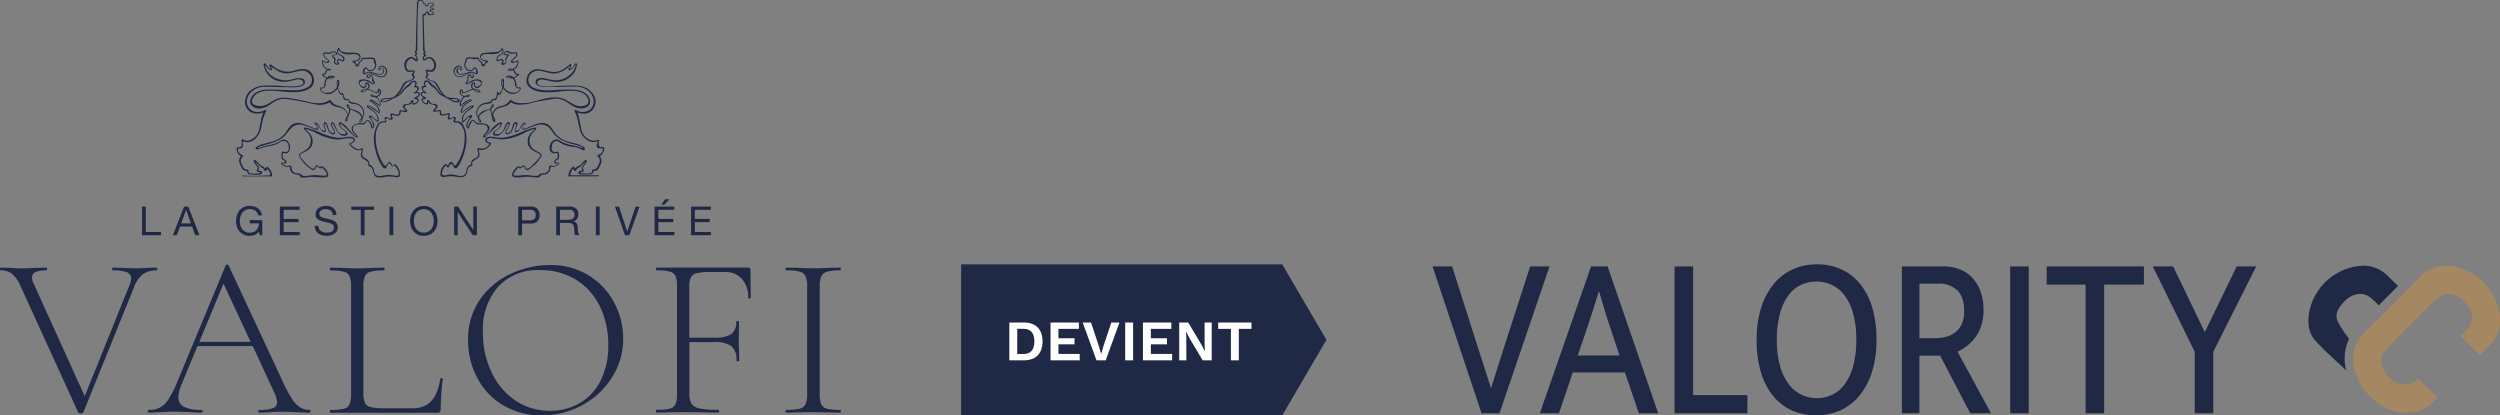 <svg xmlns="http://www.w3.org/2000/svg" xmlns:xlink="http://www.w3.org/1999/xlink" width="610.828" height="101.492" viewBox="0 0 610.828 101.492"><rect x="0" y="0" width="610.828" height="101.492" fill="#808080" stroke="none"/><defs><clipPath id="clip-path"><rect id="Rectangle_5625" data-name="Rectangle 5625" width="205.442" height="101.492" fill="#1f2945"></rect></clipPath><clipPath id="clip-path-2"><rect id="Rectangle_5633" data-name="Rectangle 5633" width="260.816" height="36.912" fill="none"></rect></clipPath></defs><g id="valofi_devient_valority" transform="translate(8747 18971.146)"><g id="devient"><path id="Trac&#xE9;_14609" data-name="Trac&#xE9; 14609" d="M-8517.677-20009.973l10.8-18.457-10.8-18.455h-78.461v36.912h78.461" transform="translate(83.964 1140.318)" fill="#1f2945"></path><path id="Trac&#xE9;_14638" data-name="Trac&#xE9; 14638" d="M4.774-9.24H1.2V0h3.57c2.9,0,4.55-1.666,4.55-4.62S7.672-9.24,4.774-9.24Zm-.1,7.7H3.136V-7.7h1.54c1.764,0,2.646,1.092,2.646,3.08S6.44-1.54,4.676-1.54ZM13.2-1.554V-3.906h3.934V-5.39H13.2v-2.3h5V-9.24H11.27V0H18.4V-1.554ZM28.112-9.24H26.124l-1.96,5.894L23.646-1.54l-.532-1.82L21.168-9.24H19.124L22.5,0h2.254Zm3.332,0H29.512V0h1.932Zm4.34,7.686V-3.906h3.934V-5.39H35.784v-2.3h5V-9.24h-6.93V0h7.126V-1.554ZM50.652-9.24H48.916v5.348l.056,1.638h-.028l-.8-1.568L44.912-9.24h-2.2V0H44.45V-5.348l-.056-1.638h.014l.8,1.554L48.44,0h2.212Zm9.716,0H52.234v1.554h3.108V0h1.932V-7.686h3.094Z" transform="translate(-8501.593 -18883.109)" fill="#fff"></path></g><g id="logo_valofi" transform="translate(-8520 -17873.146)"><g id="Groupe_9769" data-name="Groupe 9769" transform="translate(-227 -1098)" clip-path="url(#clip-path)"><path id="Trac&#xE9;_14525" data-name="Trac&#xE9; 14525" d="M38.439,93.427c0,.23-.058.339-.168.339a5.811,5.811,0,0,0-3.2.822,6.688,6.688,0,0,0-2.242,3.095L20.351,128.474c-.04.15-.247.23-.62.23a.716.716,0,0,1-.621-.23L5.1,97.793a8.339,8.339,0,0,0-2.071-3.117,4.372,4.372,0,0,0-2.863-.908c-.116,0-.168-.116-.168-.339s.058-.339.168-.339l2.438.058c1.057.076,1.852.116,2.38.116,1.1,0,2.394-.034,3.91-.116l2.438-.058c.116,0,.168.116.168.339s-.058.339-.168.339a6.657,6.657,0,0,0-2.633.4,1.4,1.4,0,0,0-.88,1.363,3.942,3.942,0,0,0,.513,1.7L20.7,124.508,31.647,97.346a4.486,4.486,0,0,0,.4-1.644A1.54,1.54,0,0,0,31,94.223a9.442,9.442,0,0,0-3.434-.454c-.115,0-.167-.116-.167-.339s.058-.339.167-.339l2.267.058q1.933.114,3.4.116c.8,0,1.68-.034,2.664-.116l2.38-.058c.11,0,.167.11.167.339" transform="translate(0 -27.703)" fill="#1f2945"></path><path id="Trac&#xE9;_14526" data-name="Trac&#xE9; 14526" d="M64,110.917H76.536L69.9,96.683Zm27.162,16.959c0,.23-.074.339-.23.339-.678,0-1.778-.034-3.29-.116q-2.158-.114-3.174-.116c-.8,0-1.833.04-3.117.116-1.207.074-2.116.116-2.719.116-.15,0-.23-.116-.23-.339s.076-.339.23-.339a9.384,9.384,0,0,0,3.348-.425A1.477,1.477,0,0,0,83,125.663a6.067,6.067,0,0,0-.621-2.215L77.05,111.934h-13.5l-3.859,9.3a8.817,8.817,0,0,0-.8,3.174,2.5,2.5,0,0,0,1.363,2.38,9.352,9.352,0,0,0,4.25.736c.2,0,.282.116.282.339s-.092.339-.282.339c-.678,0-1.662-.034-2.951-.116q-2.157-.112-3.742-.116-1.415,0-3.348.116c-1.133.074-2.059.116-2.777.116-.2,0-.281-.116-.281-.339s.1-.339.281-.339a5.112,5.112,0,0,0,4.788-2.612,25.086,25.086,0,0,0,2.127-4.19L70.457,92.192a.4.4,0,0,1,.369-.168c.168,0,.275.058.311.168l13.169,28.244a30.519,30.519,0,0,0,2.324,4.389,6.931,6.931,0,0,0,2.013,2.1,4.376,4.376,0,0,0,2.294.6c.156.012.23.122.23.351" transform="translate(-15.299 -27.385)" fill="#1f2945"></path><path id="Trac&#xE9;_14527" data-name="Trac&#xE9; 14527" d="M122.951,123.71a5.849,5.849,0,0,0,.369,2.41,2.034,2.034,0,0,0,1.363,1.051,12.493,12.493,0,0,0,3.146.282h7.259q5.616,0,6.63-7.2c0-.115.1-.162.311-.138s.311.086.311.2a67.921,67.921,0,0,0-.513,7.382.969.969,0,0,1-.173.65.881.881,0,0,1-.679.2H114.889c-.074,0-.116-.115-.116-.339s.034-.339.116-.339a13.584,13.584,0,0,0,3.26-.282,2.024,2.024,0,0,0,1.42-1.1,6.556,6.556,0,0,0,.369-2.52V97.693a6.365,6.365,0,0,0-.369-2.5,2.115,2.115,0,0,0-1.42-1.1,12.47,12.47,0,0,0-3.26-.311c-.074,0-.116-.116-.116-.339s.034-.339.116-.339l2.777.058q2.38.112,3.742.116c1.018,0,2.323-.034,3.911-.116l2.667-.058c.074,0,.116.116.116.339s-.04.339-.116.339a12.473,12.473,0,0,0-3.26.311,2.1,2.1,0,0,0-1.42,1.133,6.5,6.5,0,0,0-.369,2.524V123.71Z" transform="translate(-34.156 -27.708)" fill="#1f2945"></path><path id="Trac&#xE9;_14528" data-name="Trac&#xE9; 14528" d="M190.1,125.933a13.035,13.035,0,0,0,5.1-5.5,18.727,18.727,0,0,0,1.87-8.679,21.037,21.037,0,0,0-2.071-9.5,15.573,15.573,0,0,0-5.844-6.492A16.338,16.338,0,0,0,180.4,93.44a13.132,13.132,0,0,0-10.265,4.082,15.981,15.981,0,0,0-3.688,11.117,22.4,22.4,0,0,0,2.071,9.666,16.956,16.956,0,0,0,5.814,6.947,14.739,14.739,0,0,0,8.505,2.554,14.291,14.291,0,0,0,7.264-1.875m-18.685.541a16.844,16.844,0,0,1-6.348-6.694,19.35,19.35,0,0,1-2.243-9.213,16.9,16.9,0,0,1,2.951-10.012,18.453,18.453,0,0,1,7.568-6.263,22.643,22.643,0,0,1,9.443-2.1,17.674,17.674,0,0,1,9.471,2.517,17.132,17.132,0,0,1,6.263,6.666,18.574,18.574,0,0,1,2.194,8.779,17.4,17.4,0,0,1-2.719,9.47,19.55,19.55,0,0,1-7.287,6.8,20.311,20.311,0,0,1-9.9,2.5,17.832,17.832,0,0,1-9.378-2.462" transform="translate(-48.454 -27.435)" fill="#1f2945"></path><path id="Trac&#xE9;_14529" data-name="Trac&#xE9; 14529" d="M251.336,100.449q0,.174-.311.173c-.208,0-.311-.058-.311-.173a6.625,6.625,0,0,0-1.531-4.589,5.159,5.159,0,0,0-4.026-1.7h-3.911a12.829,12.829,0,0,0-3.116.281,2.145,2.145,0,0,0-1.415,1.024,4.948,4.948,0,0,0-.4,2.266v12.46H242.5a7.1,7.1,0,0,0,4.084-.879,3.535,3.535,0,0,0,1.2-3.037c0-.076.115-.115.339-.115s.339.039.339.115l-.058,4.479c0,1.1.018,1.91.058,2.438l.058,2.664c0,.074-.116.116-.339.116s-.339-.034-.339-.116a4.45,4.45,0,0,0-1.219-3.571,6.92,6.92,0,0,0-4.335-1.018h-5.958v12.416a5.2,5.2,0,0,0,.513,2.639,3,3,0,0,0,1.955,1.162,22.082,22.082,0,0,0,4.619.339c.116,0,.171.115.171.339s-.058.339-.171.339c-1.547,0-2.761-.018-3.629-.058l-4.934-.058-3.745.058c-.679.04-1.628.058-2.836.058-.076,0-.115-.115-.115-.339s.034-.339.115-.339a13.591,13.591,0,0,0,3.261-.282,2.025,2.025,0,0,0,1.42-1.1,6.466,6.466,0,0,0,.367-2.524V97.66a6.273,6.273,0,0,0-.367-2.5,2.115,2.115,0,0,0-1.42-1.1,12.416,12.416,0,0,0-3.261-.311c-.076,0-.115-.116-.115-.339s.034-.339.115-.339h22.458a.455.455,0,0,1,.513.388.461.461,0,0,1,0,.124Z" transform="translate(-67.899 -27.696)" fill="#1f2945"></path><path id="Trac&#xE9;_14530" data-name="Trac&#xE9; 14530" d="M281.971,126.482a2,2,0,0,0,1.387,1.075,13.546,13.546,0,0,0,3.29.282c.074,0,.116.115.116.339s-.04.339-.116.339c-1.133,0-2.025-.018-2.67-.058l-3.968-.058-3.8.058c-.679.04-1.611.058-2.778.058-.115,0-.171-.115-.171-.339s.058-.339.171-.339a13.626,13.626,0,0,0,3.261-.282,2.113,2.113,0,0,0,1.442-1.1,6.07,6.07,0,0,0,.4-2.524V97.67a5.882,5.882,0,0,0-.4-2.5,2.215,2.215,0,0,0-1.442-1.1,12.536,12.536,0,0,0-3.261-.311c-.115,0-.171-.116-.171-.339s.058-.339.171-.339l2.778.058q2.38.112,3.8.115,1.6,0,3.968-.115l2.67-.058c.074,0,.116.116.116.339s-.04.339-.116.339a11.529,11.529,0,0,0-3.26.339,2.2,2.2,0,0,0-1.415,1.161,6.5,6.5,0,0,0-.369,2.524v26.137a6.435,6.435,0,0,0,.369,2.554" transform="translate(-81.322 -27.701)" fill="#1f2945"></path><path id="Trac&#xE9;_14531" data-name="Trac&#xE9; 14531" d="M50.328,71.866v6.205h3.7v.788H49.4V71.866Z" transform="translate(-14.7 -21.387)" fill="#1f2945"></path><path id="Trac&#xE9;_14532" data-name="Trac&#xE9; 14532" d="M64.545,75.972l-1.167-3.261H63.36l-1.185,3.261ZM63.9,71.866l2.732,6.983H65.6l-.764-2.105H61.881L61.1,78.849h-.95l2.72-6.983Z" transform="translate(-17.901 -21.387)" fill="#1f2945"></path><path id="Trac&#xE9;_14533" data-name="Trac&#xE9; 14533" d="M86.654,78.7a3.393,3.393,0,0,1-2.621-.046,3.231,3.231,0,0,1-1.048-.776,3.406,3.406,0,0,1-.656-1.127,3.928,3.928,0,0,1-.223-1.323,5.016,5.016,0,0,1,.2-1.455,3.545,3.545,0,0,1,.627-1.207,3.024,3.024,0,0,1,1.041-.828,3.223,3.223,0,0,1,1.455-.311,4.369,4.369,0,0,1,1.075.132,2.718,2.718,0,0,1,.9.415,2.481,2.481,0,0,1,.667.718,2.959,2.959,0,0,1,.367,1.054H87.5a1.888,1.888,0,0,0-.254-.69,1.732,1.732,0,0,0-.461-.477,2.183,2.183,0,0,0-.62-.275,2.768,2.768,0,0,0-.736-.091,2.243,2.243,0,0,0-1.094.253,2.093,2.093,0,0,0-.742.673,2.951,2.951,0,0,0-.425.95,4.312,4.312,0,0,0-.138,1.093,3.508,3.508,0,0,0,.155,1.051,2.793,2.793,0,0,0,.461.892,2.177,2.177,0,0,0,1.784.846,2.447,2.447,0,0,0,.971-.177,1.932,1.932,0,0,0,.708-.483,2.014,2.014,0,0,0,.437-.724,2.392,2.392,0,0,0,.126-.9h-2.23v-.778h3.065V78.79h-.587l-.242-.868a2.434,2.434,0,0,1-1.035.788" transform="translate(-24.434 -21.316)" fill="#1f2945"></path><path id="Trac&#xE9;_14534" data-name="Trac&#xE9; 14534" d="M102.165,71.866v.788H98.279v2.22h3.629v.782H98.279v2.416H102.2v.788h-4.86V71.868Z" transform="translate(-28.968 -21.387)" fill="#1f2945"></path><path id="Trac&#xE9;_14535" data-name="Trac&#xE9; 14535" d="M113.373,72.75a1.982,1.982,0,0,0-1.2-.339,3.09,3.09,0,0,0-.575.058,1.482,1.482,0,0,0-.5.2.985.985,0,0,0-.351.367,1.161,1.161,0,0,0-.132.569.738.738,0,0,0,.2.523,1.4,1.4,0,0,0,.513.327,3.853,3.853,0,0,0,.719.2c.269.058.541.115.816.177s.552.144.815.229a2.644,2.644,0,0,1,.719.358,1.736,1.736,0,0,1,.513.568,1.778,1.778,0,0,1,.2.863,1.753,1.753,0,0,1-.254.953,2.062,2.062,0,0,1-.638.644,2.751,2.751,0,0,1-.874.363,4.218,4.218,0,0,1-.966.116,3.869,3.869,0,0,1-1.109-.15,2.8,2.8,0,0,1-.92-.443,2.151,2.151,0,0,1-.626-.764,2.423,2.423,0,0,1-.23-1.1h.88a1.523,1.523,0,0,0,.62,1.283,1.838,1.838,0,0,0,.65.306,2.81,2.81,0,0,0,.764.1,3.968,3.968,0,0,0,.632-.058,1.906,1.906,0,0,0,.569-.2,1.12,1.12,0,0,0,.415-.385,1.155,1.155,0,0,0,.155-.627.88.88,0,0,0-.2-.587,1.374,1.374,0,0,0-.513-.369,3.9,3.9,0,0,0-.718-.23c-.27-.058-.541-.122-.816-.178a8.234,8.234,0,0,1-.816-.214,2.889,2.889,0,0,1-.718-.321,1.616,1.616,0,0,1-.513-.517,1.531,1.531,0,0,1-.2-.8,1.9,1.9,0,0,1,.213-.913,1.861,1.861,0,0,1,.575-.639,2.63,2.63,0,0,1,.81-.373,3.67,3.67,0,0,1,.938-.122,3.707,3.707,0,0,1,1,.126,2.256,2.256,0,0,1,.8.4,1.957,1.957,0,0,1,.547.69,2.467,2.467,0,0,1,.219,1h-.88a1.493,1.493,0,0,0-.546-1.094" transform="translate(-32.585 -21.316)" fill="#1f2945"></path><path id="Trac&#xE9;_14536" data-name="Trac&#xE9; 14536" d="M122.181,72.657v-.782h5.586v.782h-2.328v6.205h-.932V72.657Z" transform="translate(-36.361 -21.39)" fill="#1f2945"></path><rect id="Rectangle_5623" data-name="Rectangle 5623" width="0.932" height="6.987" transform="translate(95.161 50.479)" fill="#1f2945"></rect><path id="Trac&#xE9;_14537" data-name="Trac&#xE9; 14537" d="M143.722,76.338a2.9,2.9,0,0,0,.431.926,2.193,2.193,0,0,0,.754.662,2.55,2.55,0,0,0,2.194,0,2.146,2.146,0,0,0,.754-.662,2.86,2.86,0,0,0,.431-.926,3.992,3.992,0,0,0,0-2.081,2.918,2.918,0,0,0-.431-.926,2.192,2.192,0,0,0-.754-.662,2.5,2.5,0,0,0-2.194,0,2.159,2.159,0,0,0-.754.662,2.851,2.851,0,0,0-.431.926,3.992,3.992,0,0,0,0,2.081m-.856-2.416a3.33,3.33,0,0,1,.632-1.167,3.054,3.054,0,0,1,1.048-.81,3.641,3.641,0,0,1,2.915,0,3.058,3.058,0,0,1,1.047.81,3.439,3.439,0,0,1,.633,1.167,4.563,4.563,0,0,1,.213,1.375,4.37,4.37,0,0,1-.213,1.375,3.392,3.392,0,0,1-.633,1.173,2.973,2.973,0,0,1-1.047.8,3.705,3.705,0,0,1-2.915,0,3.114,3.114,0,0,1-1.048-.8,3.513,3.513,0,0,1-.632-1.173,4.543,4.543,0,0,1-.214-1.375,4.392,4.392,0,0,1,.214-1.375" transform="translate(-42.453 -21.32)" fill="#1f2945"></path><path id="Trac&#xE9;_14538" data-name="Trac&#xE9; 14538" d="M158.947,71.866l3.681,5.67h.018v-5.67h.88v6.993h-1.018l-3.651-5.607h-.018v5.607h-.879V71.866Z" transform="translate(-47.008 -21.387)" fill="#1f2945"></path><path id="Trac&#xE9;_14539" data-name="Trac&#xE9; 14539" d="M183.024,75.211a1.659,1.659,0,0,0,1.161-.321,1.244,1.244,0,0,0,.367-.959,1.208,1.208,0,0,0-.367-.954,1.719,1.719,0,0,0-1.161-.327h-1.817v2.566Zm.317-3.348a2.167,2.167,0,0,1,1.6.541,2.056,2.056,0,0,1,.541,1.524,2.081,2.081,0,0,1-.541,1.531,2.147,2.147,0,0,1-1.6.535h-2.133v2.859h-.932V71.87Z" transform="translate(-53.65 -21.385)" fill="#1f2945"></path><path id="Trac&#xE9;_14540" data-name="Trac&#xE9; 14540" d="M196.962,75.036a1.466,1.466,0,0,0,.516-.2.965.965,0,0,0,.351-.379,1.308,1.308,0,0,0,.132-.62,1.265,1.265,0,0,0-.294-.863,1.219,1.219,0,0,0-.95-.333h-2.31v2.438h1.937a4.187,4.187,0,0,0,.615-.052m-.2-3.175a2.31,2.31,0,0,1,1.564.49,1.689,1.689,0,0,1,.565,1.341A2.13,2.13,0,0,1,198.6,74.8a1.5,1.5,0,0,1-.926.656v.018a1.259,1.259,0,0,1,.494.2,1.085,1.085,0,0,1,.306.327,1.66,1.66,0,0,1,.168.426c.034.155.063.321.086.489a4.742,4.742,0,0,1,.027.516,3.981,3.981,0,0,0,.052.517,3.334,3.334,0,0,0,.11.483,1.259,1.259,0,0,0,.219.4H198.1a.578.578,0,0,1-.132-.293,2.815,2.815,0,0,1-.046-.413c0-.156-.012-.318-.022-.494a3.758,3.758,0,0,0-.058-.517c-.028-.166-.058-.327-.1-.483a1.117,1.117,0,0,0-.184-.4.924.924,0,0,0-.333-.275,1.243,1.243,0,0,0-.552-.1H194.4v2.992h-.932V71.859h3.3Z" transform="translate(-57.576 -21.382)" fill="#1f2945"></path><rect id="Rectangle_5624" data-name="Rectangle 5624" width="0.932" height="6.987" transform="translate(145.586 50.479)" fill="#1f2945"></rect><path id="Trac&#xE9;_14541" data-name="Trac&#xE9; 14541" d="M216.368,78.863l-2.462-6.983h1l2,6.055h.022l2.013-6.055h.971l-2.49,6.983Z" transform="translate(-63.658 -21.391)" fill="#1f2945"></path><path id="Trac&#xE9;_14542" data-name="Trac&#xE9; 14542" d="M232.522,71.866v.788h-3.9v2.22h3.635v.782h-3.635v2.416h3.922v.788H227.7V71.868Z" transform="translate(-67.764 -21.387)" fill="#1f2945"></path><path id="Trac&#xE9;_14543" data-name="Trac&#xE9; 14543" d="M245.212,71.866v.788h-3.9v2.22h3.635v.782h-3.635v2.416h3.929v.788h-4.854V71.868Z" transform="translate(-71.539 -21.387)" fill="#1f2945"></path><path id="Trac&#xE9;_14544" data-name="Trac&#xE9; 14544" d="M230.963,69.312l-.9,1.341h.679l1.317-1.341Z" transform="translate(-68.465 -20.627)" fill="#1f2945"></path><path id="Trac&#xE9;_14545" data-name="Trac&#xE9; 14545" d="M128.35,3.35a1.329,1.329,0,0,0,.058-.179c.026-.18.079-.335.287-.372a.535.535,0,0,1,.539.263c.243.4.369.465.768.41a.261.261,0,0,0,.254-.24c.024-.168-.1-.218-.235-.246-.1-.02-.2-.013-.3-.038a.333.333,0,0,1-.272-.375c0-.2.1-.289.329-.3a3.037,3.037,0,0,0,.339,0c.05,0,.1-.082.124-.136a.2.2,0,0,0-.105-.107,1.024,1.024,0,0,0-.254-.012c-.144,0-.28-.052-.275-.2a.991.991,0,0,1,.14-.371c.013-.028.074-.038.114-.048.124-.03.247-.055.4-.089L130.292,1c-.107-.169-.473-.2-1.021-.129-.038.11-.074.231-.119.347a.489.489,0,0,1-.513.361c-.214-.022-.282-.117-.329-.465a1.282,1.282,0,0,0-.032-.188c-.321.038-.475-.1-.5-.421a.324.324,0,0,0-.325-.285c-.1,0-.2-.02-.3-.018-.367,0-.419.04-.443.411-.06.92-.128,1.842-.147,2.763-.052,2.542-.082,5.084-.12,7.628a5.346,5.346,0,0,0,.01.808.819.819,0,0,1-.3.888c.267.282.44.567,0,.844.086.114.147.2.219.289a.93.93,0,0,1,.145.888c-.067.272-.291.338-.528.174a2.662,2.662,0,0,1-.218-.2c-.686-.6-1.052-.437-1.548.044a1.887,1.887,0,0,0-.24,2.143.643.643,0,0,0,.662.361c.169-.012.337-.058.507-.064a1.157,1.157,0,0,1,.413.038c.235.08.287.233.2.471a2.274,2.274,0,0,0-.154.4.6.6,0,0,0,.154.553.328.328,0,0,1,0,.461,1.847,1.847,0,0,1-.828.575c-.22.1-.447.178-.673.266a1.946,1.946,0,0,0-.943.828c-.2.325-.385.662-.582,1a8.889,8.889,0,0,1-.477.756c-.166.221-.367.413-.527.662a.575.575,0,0,0,.166-.084c.317-.341.65-.673.938-1.037a5.879,5.879,0,0,1,1.416-1.4,1.128,1.128,0,0,0,.285-.3,1.62,1.62,0,0,1,.749-.6.686.686,0,0,1,.8.126.651.651,0,0,1,.131.785c-.041.088-.072.179-.115.291l.173.04a.6.6,0,0,1,.443.974,4.082,4.082,0,0,1-.4.493,1.735,1.735,0,0,1,.218-.014.544.544,0,0,1,.483.764,1.169,1.169,0,0,1-.764.7l.176.068a.536.536,0,0,1,.387.653.529.529,0,0,1-.124.229,1.77,1.77,0,0,1-.8.629c-.4.157-.608.05-.716-.373l-.06-.234a.987.987,0,0,0-.092.172.642.642,0,0,1-.732.509,1.127,1.127,0,0,0-.75.243c-.275.225-.28.369-.022.625a2.323,2.323,0,0,1,.353.367.6.6,0,0,1,.084.4c-.034.164-.2.178-.353.162-.268-.027-.532-.065-.8-.11-.379-.064-.419-.036-.433.334a.847.847,0,0,1-.976.7l-.053-.011c-.2-.034-.381-.11-.573-.156-.159-.038-.323-.058-.473-.086-.136.244-.01.4.072.551.2.383.01.679-.427.664a1.11,1.11,0,0,1-.365-.092c-.118-.046-.218-.142-.337-.178a.689.689,0,0,0-.431-.039c-.153.079-.04.253,0,.383.132.415.018.589-.411.6h-.383a1.116,1.116,0,0,0-.892.5,5.139,5.139,0,0,0-.82,2.649,11.185,11.185,0,0,0,.4,3.667,11.892,11.892,0,0,0,1.265,3.013,1.451,1.451,0,0,0,.75.758,2.938,2.938,0,0,0,.216-.242c.091-.126.162-.267.253-.4a.5.5,0,0,1,.91.078c.1.182.173.373.261.561l.119.052a.979.979,0,0,1,.12-.225c.217-.237.423-.268.654-.042a3.34,3.34,0,0,1,.515.671,2.937,2.937,0,0,1,.445,1.62c-.012.509-.241.721-.744.721a1.781,1.781,0,0,1-.381-.03,6.728,6.728,0,0,0-3.034.026,3.78,3.78,0,0,1-1.4-.028.774.774,0,0,1-.641-.439,5.658,5.658,0,0,1-.433-1.2,1.108,1.108,0,0,0-.762-.974.4.4,0,0,1-.331-.433,1.1,1.1,0,0,0-.664-1.089c-.181-.11-.381-.2-.556-.31a1.223,1.223,0,0,1-.553-1.47c.039-.152.093-.3.127-.449a2.2,2.2,0,0,0,.022-.311,2.011,2.011,0,0,0-.317.053,1.5,1.5,0,0,1-1.08-.079,3.3,3.3,0,0,1-1.456-1.139c-.22-.3-.263-.491.2-.571a.9.9,0,0,0,.437-.237c.343-.321.269-.686-.185-.786a3.748,3.748,0,0,0-1.137-.058c-.633.06-1.259.2-1.892.275a6.659,6.659,0,0,1-2.272-.254,14.015,14.015,0,0,1-3.446-1.313,8.914,8.914,0,0,0-2.326-.916.449.449,0,0,0-.281.03c.143.128.281.266.433.379a3.23,3.23,0,0,1,1.273,1.949,2.551,2.551,0,0,1-1.061,2.719,9.377,9.377,0,0,1-1.273.681c-.8.375-.884.615-.358,1.309a12.725,12.725,0,0,0,2.027,2.119,3.659,3.659,0,0,0,.649.4c.287.15.423.1.587-.2.055-.1.1-.2.153-.306a.4.4,0,0,1,.511-.24.391.391,0,0,1,.151.1c.124.091.237.2.375.313.479-.4.846-.146,1.2.2a3.065,3.065,0,0,1,.884,1.38c.136.485-.022.8-.519.862a8.509,8.509,0,0,1-1.4.056c-.664-.02-1.329-.1-1.995-.112-.421,0-.842.09-1.265.117-.381.026-.766.04-1.148.028a.637.637,0,0,1-.542-.367.61.61,0,0,0-.553-.315,3.474,3.474,0,0,1-.87-.182,1.5,1.5,0,0,1-1.026-1.472,2.474,2.474,0,0,0-.034-.287h-.682a1.716,1.716,0,0,1-1.236-.485.467.467,0,0,1-.181-.531h.4a1.1,1.1,0,0,0,.3,0c.086-.024.2-.088.219-.157a.345.345,0,0,0-.094-.258.656.656,0,0,0-.245-.159.768.768,0,0,1-.527-.8c.01-.325,0-.653.036-.974s.2-.421.539-.308a.8.8,0,0,0,1.077-.336.787.787,0,0,0,.084-.263,1.869,1.869,0,0,0-.249-1.51,1.207,1.207,0,0,0-1.652-.337,6.351,6.351,0,0,1-2.753,1.057,15.294,15.294,0,0,0-2.622.7,1.107,1.107,0,0,1-.361.118.574.574,0,0,1-.371-.128c-.13-.128-.016-.273.088-.367a3.159,3.159,0,0,1,1.285-.726c.874-.244,1.756-.451,2.63-.69a5.918,5.918,0,0,0,3.556-2.594,7.858,7.858,0,0,1,.644-.9,2.709,2.709,0,0,1,2.973-.959c.812.233,1.6.6,2.383.9.329.126.658.254,1,.375a.309.309,0,0,0,.383-.094.3.3,0,0,0-.02-.4c-.106-.15-.237-.281-.351-.425a1.274,1.274,0,0,1-.19-.281.264.264,0,0,1,0-.228.258.258,0,0,1,.225-.048,1.42,1.42,0,0,1,.842.679c.131.235.247.478.361.722a1,1,0,0,0,.7.566.533.533,0,0,0,.355-.039c.14-.078.078-.223.028-.343-.081-.2-.167-.4-.255-.584a.971.971,0,0,1,.015-.864c.13-.268.334-.313.533-.078a2.337,2.337,0,0,1,.365.66c.091.236.124.5.2.74a1.594,1.594,0,0,0,.848,1.063.592.592,0,0,0,.361.05.243.243,0,0,0,.226-.259.24.24,0,0,0-.046-.128c-.116-.243-.261-.471-.389-.708s-.228-.425-.332-.643a.876.876,0,0,1-.079-.285.519.519,0,0,1,.229-.555.412.412,0,0,1,.538.221v0a9.638,9.638,0,0,1,.6,1.305,2.143,2.143,0,0,0,.695,1,1.7,1.7,0,0,0,1.28.341.535.535,0,0,0,.369-.219c.044-.084-.04-.282-.126-.374a4.4,4.4,0,0,0-.615-.52,2.708,2.708,0,0,1-.933-1.137,1.2,1.2,0,0,1-.092-.282c-.052-.323.114-.488.4-.353a4.07,4.07,0,0,1,1.084.65c.506.473.941,1.019,1.406,1.536.3.337.6.682.914,1a1.825,1.825,0,0,0,.415.244l.074-.092c-.138-.148-.273-.3-.413-.439a2.585,2.585,0,0,1-.648-.936,1.021,1.021,0,0,1,.323-1.221,2.457,2.457,0,0,1,1.488-.554,2.308,2.308,0,0,1,.341,0,1.051,1.051,0,0,0,1.083-.429.507.507,0,0,1,.092-.09c.4-.357.694-.337,1.055.074a2.477,2.477,0,0,1,.509,1.066c.027.108.051.218.086.361a.465.465,0,0,0,.155-.457,2.225,2.225,0,0,0-.417-1.231c-.122-.176-.262-.337-.379-.513a1,1,0,0,1-.166-.337.227.227,0,0,1,.136-.291.223.223,0,0,1,.158,0,.953.953,0,0,1,.385.169c.341.275.667.569,1,.86.1.09.168.24.373.178a2.773,2.773,0,0,0,0-.529,2.664,2.664,0,0,0-1.073-1.729c-.357-.258-.736-.481-1.1-.733a1.9,1.9,0,0,1-.4-.369.2.2,0,0,1,.2-.334,2.163,2.163,0,0,1,.568.162,6.454,6.454,0,0,1,1.809,1.255c.074.066.144.138.22.2.018.014.052,0,.122.016a2.788,2.788,0,0,0-.91-1.774c-.315-.263-.669-.479-1-.723-.134-.1-.256-.2-.384-.313a.455.455,0,0,1,.643-.169,3.962,3.962,0,0,1,1.217.768c.157.157.331.3.506.464a.445.445,0,0,0,.092-.494,2.354,2.354,0,0,0-.738-1.267.8.8,0,0,0-.375-.143c-.2-.038-.4-.044-.6-.07a.707.707,0,0,1-.2-.065c-.228-.106-.337-.256-.268-.374a.332.332,0,0,1,.417-.112,1.456,1.456,0,0,1,.475.176.686.686,0,0,0,.924-.064.9.9,0,0,0,.377-.969.807.807,0,0,0-.1-.188c-.034.03-.064.044-.066.062-.1.617-.258.726-.856.515-.345-.122-.666-.309-1-.461-.219-.1-.445-.185-.668-.275a.437.437,0,0,0-.465.1,4.174,4.174,0,0,1-.832.5c-.291.124-.572.012-.624-.179s.08-.363.4-.457a5.233,5.233,0,0,1,.956-.2.433.433,0,0,0,.4-.321.744.744,0,0,0-.268-.958c-.2.1-.086.277-.105.419-.058.425-.244.629-.638.67a.665.665,0,0,1-.084.012,1.48,1.48,0,0,1-1.163-1.5.719.719,0,0,1,.668-.566,2.741,2.741,0,0,1,2.345.62,1.3,1.3,0,0,0,.249.228,2.3,2.3,0,0,0,.461.1c-.088-.152-.108-.225-.156-.259a.739.739,0,0,1-.283-.826c.08-.461,0-.6-.437-.814-.016.084-.03.162-.044.237a.387.387,0,0,1-.309.359.438.438,0,0,1-.485-.188.456.456,0,0,1-.014-.556.943.943,0,0,1,.694-.367,1.472,1.472,0,0,1,.545.05c.367.107.72.257,1.085.369a4.934,4.934,0,0,0,.988.242,1.115,1.115,0,0,0,1.318-.867,1.028,1.028,0,0,0,.019-.131,1.22,1.22,0,0,0-.955-1.359c-.493-.1-.8.2-.685.687.025,0,.066,0,.068-.012.03-.214.119-.381.353-.417a.566.566,0,0,1,.579.277.891.891,0,0,1-.641,1.41,3.8,3.8,0,0,1-1.474-.133c-.337-.108-.685-.182-1.02-.3a1.182,1.182,0,0,0-.978.132.8.8,0,0,0-.105.07c-.178.13-.372.256-.583.122a.585.585,0,0,1-.211-.608,1.5,1.5,0,0,1,.365-.846c.244-.285.413-.291.671-.032.05.05.091.108.139.16a.967.967,0,0,0,1.363.1c.022-.02.044-.04.064-.061a1.289,1.289,0,0,0,.413-.889.749.749,0,0,0-.136-.428.6.6,0,0,1-.148-.537.48.48,0,0,0-.381-.561.522.522,0,0,0-.1-.008c-.71-.014-1.42,0-2.13.024a.32.32,0,0,0-.23.2.8.8,0,0,1-.461.527.508.508,0,0,0-.28.437.97.97,0,0,1-.2.5.4.4,0,0,1-.69-.11c-.049-.1-.062-.221-.117-.319a.7.7,0,0,0-.479-.387,1.235,1.235,0,0,1-.285-.14.826.826,0,0,1,.646-.363,5.225,5.225,0,0,0,.621-.133.675.675,0,0,0,.532-.6.741.741,0,0,0-.511-.711,2.019,2.019,0,0,0-.622-.112c-.439,0-.88.038-1.319.054a3.189,3.189,0,0,1-1.995-.455,7.263,7.263,0,0,1-.683-.6.648.648,0,0,0,.149.9.481.481,0,0,0,.051.033c.176.12.377.2.557.31a3.308,3.308,0,0,1,.516.365.718.718,0,0,1,.184.749c-.11.423-.4.535-.773.313-.1-.058-.2-.122-.291-.176a.3.3,0,0,0-.4.027.281.281,0,0,0,0,.387c.024.034.048.072.072.106a.328.328,0,0,1,.02.429.452.452,0,0,1-.459.155.778.778,0,0,1-.719-.833.72.72,0,0,1,.014-.1.8.8,0,0,0-.273-.864.569.569,0,0,1-.155-.249c-.1-.285,0-.431.313-.409a.785.785,0,0,0,.66-.182c-.2-.4-.445-.511-.822-.367-.186.07-.363.159-.547.231a1.446,1.446,0,0,1-1.153.04.3.3,0,0,0-.41.4,2.037,2.037,0,0,0,.431.619c.2.215.453.387.668.6.28.265.234.445-.131.587a1.2,1.2,0,0,1-.984-.108,2.9,2.9,0,0,1-.3-.165c-.022.067-.048.107-.044.143a2.426,2.426,0,0,0,1.019,1.65c.062.044.18.012.271.012a3.006,3.006,0,0,1,.5,0c.074.012.13.128.2.2-.067.062-.133.17-.2.173a4.723,4.723,0,0,1-.63-.034c-.291.4-.31,1.073-1,1.215a2.053,2.053,0,0,0,.914.531,1.479,1.479,0,0,1,1.91-.152,1.381,1.381,0,0,1-.976.425,1.829,1.829,0,0,1-.511,0,.426.426,0,0,0-.45.245,2,2,0,0,0-.333,1,2.645,2.645,0,0,1-.05.465.844.844,0,0,1-.94.724c-.237,0-.3.108-.167.32a1.565,1.565,0,0,0,1.185.744,2.81,2.81,0,0,0,2.654-1.3.526.526,0,0,0,.058-.311c-.012-.339-.06-.679-.05-1.016a.98.98,0,0,1,.169-.466c.1-.152.249-.136.337.024a.862.862,0,0,1,.112.359,2.091,2.091,0,0,1-.162,1.125.766.766,0,0,0,0,.73,7.111,7.111,0,0,0,.334.686,2.362,2.362,0,0,0,.333.363l.411-.228.094.333a5.493,5.493,0,0,0,.185.65c.219.527.421.631,1,.557l.12.2a1.137,1.137,0,0,0,.787.6c.374.09.749.162,1.12.257a2.533,2.533,0,0,1,1.889,2.432,2,2,0,0,1-.251.838.994.994,0,0,0-.157.555.813.813,0,0,1-.313.712c-.108.091-.236.2-.379.093s-.1-.257-.03-.387a2.7,2.7,0,0,1,.332-.543.41.41,0,0,0,.038-.537,2.2,2.2,0,0,0-.834-.832,4.432,4.432,0,0,0-.561-.3c-.4-.178-.8-.343-1.219-.517-.03.052-.068.086-.068.118a2.213,2.213,0,0,1-.369,1.33,1.006,1.006,0,0,0-.078.32c-.053.277-.119.553-.2.824a1.787,1.787,0,0,1-.27.4c-.3-.2-.373-.307-.275-.575a3.6,3.6,0,0,1,.4-.788.518.518,0,0,0,.048-.551,2.426,2.426,0,0,0-1.941-1.6,6.222,6.222,0,0,1-1-.249,2.041,2.041,0,0,1-1.293-.986,4.951,4.951,0,0,1-3.5.505c-1.02-.164-2.017-.449-3.033-.644-1.111-.216-2.231-.4-3.348-.579-.237-.04-.477-.064-.714-.1a4.217,4.217,0,0,0-2.741.558q-.646.368-1.253.8a5.18,5.18,0,0,1-1.995.9,2.765,2.765,0,0,1-2.2-.4,1.419,1.419,0,0,1-.587-1.638A2.8,2.8,0,0,1,87.065,22.6a5.681,5.681,0,0,1,2.729-.71c.92-.034,1.846.018,2.767.042,1.377.037,2.753.124,4.128.115a6.5,6.5,0,0,0,2.837-.65,2.077,2.077,0,0,0,.437-3.481,2.409,2.409,0,0,0-2.085-.633c-.572.09-1.133.246-1.7.371a6.276,6.276,0,0,1-1.8.282,4.384,4.384,0,0,1-1.939-.57c-.527-.308-1.034-.647-1.549-.972a.376.376,0,0,0-.249-.079c.1.165.2.325.289.5.038.08.064.24.024.268a.374.374,0,0,1-.3.055,2.633,2.633,0,0,1-1.051-.842,1.4,1.4,0,0,0-.417-.373,4.277,4.277,0,0,0,.129.521A4.686,4.686,0,0,0,92.2,19.218a9.739,9.739,0,0,0,1.265.355,4.867,4.867,0,0,0,2.105-.117c.485-.1.959-.266,1.448-.329a4.48,4.48,0,0,1,1.179.024.915.915,0,0,1,.788.8.888.888,0,0,1-.451.9,2.665,2.665,0,0,1-1.453.415,10.577,10.577,0,0,1-2.295.038,8.662,8.662,0,0,0-.936,0c-1.56-.034-3.119-.1-4.679-.1a4.614,4.614,0,0,0-3.192,1.183,3.363,3.363,0,0,0-1.167,2.25A2.516,2.516,0,0,0,87.1,27.353l.039,0a3.174,3.174,0,0,0,1.885-.379c.188-.113.367-.163.523.09a13.73,13.73,0,0,0-1.209,4.084,5.366,5.366,0,0,1-1.085,2.336A3.289,3.289,0,0,1,85.305,34.7a2.2,2.2,0,0,1-1.532-.23c.012.14.026.256.034.372a4.522,4.522,0,0,1,.026.8.648.648,0,0,1-.662.634l-.058,0-.447.022a1.042,1.042,0,0,0,.471,1.235c.259.2.537.357.836.555-.108.113-.2.2-.277.291a1.2,1.2,0,0,0-.309,1.331,9.9,9.9,0,0,0,.6,1.261.84.84,0,0,0,.772.443c.385.014.4.04.441.409.034.332.159.459.494.527a5.373,5.373,0,0,0,2.418-.126c-.122-.2-.311-.2-.485-.218-.431-.06-.539-.235-.3-.6a.545.545,0,0,0-.022-.7c-.2-.292-.421-.572-.612-.87a1.343,1.343,0,0,1-.19-.467c-.039-.214.114-.333.312-.249a1.112,1.112,0,0,1,.343.243c.259.261.5.539.759.8a1.428,1.428,0,0,0,.738.475,1.042,1.042,0,0,1,.409.281,1.47,1.47,0,0,1,.2.283l.5-.48a2.822,2.822,0,0,1,1.231,2.376H84.164a2.3,2.3,0,0,1-.381-.02c-.052,0-.092-.078-.221-.2a53.556,53.556,0,0,0,6.45-.041c.176,0,.377.066.53-.158a2,2,0,0,0-.75-1.413c-.072.144-.115.246-.169.339-.13.22-.261.242-.437.058-.136-.144-.247-.31-.377-.461-.064-.076-.131-.185-.214-.2-.525-.1-.772-.552-1.119-.872-.185-.169-.341-.375-.559-.544a.711.711,0,0,0,.06.2c.141.214.291.419.44.627a1.009,1.009,0,0,1,.18,1.273c.093.018.183.041.273.052s.2,0,.3.018a.458.458,0,0,1,.4.377.481.481,0,0,1-.341.441.672.672,0,0,1-.166.04,8.534,8.534,0,0,1-2.5-.024c-.519-.094-.664-.287-.7-.8-.022-.015-.046-.048-.065-.046a1.156,1.156,0,0,1-1.229-.728,10.168,10.168,0,0,1-.489-1,1.732,1.732,0,0,1,.259-1.847c-.128-.11-.247-.2-.361-.313A1.91,1.91,0,0,1,82.3,36.48c-.01-.445.055-.507.513-.5a.7.7,0,0,0,.752-.551,2.579,2.579,0,0,0-.011-.633c0-.14-.06-.28-.062-.419,0-.322.214-.463.463-.28a1.6,1.6,0,0,0,1.726.086,3.472,3.472,0,0,0,2.155-2.659c.162-.85.32-1.7.505-2.544.093-.427.245-.842.371-1.261l.074-.249a4.075,4.075,0,0,1-1.837.283,2.839,2.839,0,0,1-2.5-2.1,3.613,3.613,0,0,1,1.465-3.7,5.246,5.246,0,0,1,2.879-1.028,39.959,39.959,0,0,1,4.389.06,27.389,27.389,0,0,0,3.445.112A8.385,8.385,0,0,0,98,20.86a.7.7,0,0,0,.6-.676.877.877,0,0,0-.638-.721,2.635,2.635,0,0,0-1.387.042c-.65.141-1.292.327-1.947.441a4.924,4.924,0,0,1-2.512-.272,4.839,4.839,0,0,1-2.805-2.468,7.7,7.7,0,0,1-.415-1.289.4.4,0,0,1,.03-.248.239.239,0,0,1,.435-.079c.076.081.118.2.2.279.221.258.441.515.683.754a.654.654,0,0,0,.433.164,1.447,1.447,0,0,0-.064-.178c-.072-.14-.15-.273-.221-.413s-.136-.3.032-.417.27-.037.385.063.2.17.294.248a7.172,7.172,0,0,0,2.35,1.254,5.427,5.427,0,0,0,3.218-.169,5.248,5.248,0,0,1,2.306-.256,2.257,2.257,0,0,1,1.88,1.341,2.9,2.9,0,0,1,.343,1.68,2.335,2.335,0,0,1-1.3,1.8,6.5,6.5,0,0,1-2.64.745,23.162,23.162,0,0,1-4.2-.164,27.969,27.969,0,0,0-2.805-.162,5.683,5.683,0,0,0-2.644.53,2.655,2.655,0,0,0-1.476,1.668.978.978,0,0,0,.517,1.257,2.573,2.573,0,0,0,.842.265,4.1,4.1,0,0,0,2.825-.716c.383-.244.776-.471,1.167-.7A4.928,4.928,0,0,1,94.6,23.9a48.536,48.536,0,0,1,5.339,1.01,8.8,8.8,0,0,0,2.394.3,4.551,4.551,0,0,0,2.514-.658c.287-.2.363-.16.578.148a2.619,2.619,0,0,0,1.367,1.033c.337.108.676.2,1.011.327a2.424,2.424,0,0,1,1.474,1.4c.068.154.142.306.216.467a2.088,2.088,0,0,0,.294-1.311c-.042-.092-.152-.158-.235-.228a.84.84,0,0,1-.3-.944.714.714,0,0,1,.6.633c.086.425.367.565.724.66.287.076.575.157.856.254a2.593,2.593,0,0,1,1.507,1.241,1.147,1.147,0,0,0,.1.138.119.119,0,0,1,.052.015,1.08,1.08,0,0,0,.158-.64,2.289,2.289,0,0,0-1.634-2.235,6.281,6.281,0,0,0-.714-.107c-1.1-.124-1.115-.4-1.422-1-.646.177-.914.044-1.141-.6a5.3,5.3,0,0,1-.145-.662c-.114.014-.263.08-.369.036a.724.724,0,0,1-.335-.307c-.166-.311-.3-.643-.439-.968l-.091-.211a9.443,9.443,0,0,1-.988.878,2.31,2.31,0,0,1-3.085-.355.674.674,0,0,1-.155-.2.9.9,0,0,1-.092-.476c.056-.182.277-.158.449-.152h.17c.3,0,.367-.06.419-.365.036-.2.034-.425.074-.634a4.426,4.426,0,0,1,.184-.7,6.151,6.151,0,0,1,.3-.618c-.4-.223-.888-.325-1.089-.8.032-.048.044-.09.062-.092a.966.966,0,0,0,.818-.7,3.52,3.52,0,0,1,.307-.5,2.087,2.087,0,0,1-1.123-2.211c.246-.076.363.1.511.2a.757.757,0,0,0,1-.089c-.266-.236-.543-.451-.78-.7a2.658,2.658,0,0,1-.457-.648.54.54,0,0,1,.141-.624.361.361,0,0,1,.419-.124,1.893,1.893,0,0,0,1.442-.124,1.987,1.987,0,0,1,.615-.131.743.743,0,0,1,.723.5c.1.214.034.365-.2.421s-.473.074-.78.118a1.839,1.839,0,0,0,.291.383.637.637,0,0,1,.277.856.474.474,0,0,1-.032.055.4.4,0,0,0,.1.505c.15.132.3.258.546.11-.05-.107-.1-.2-.14-.307a.533.533,0,0,1,.156-.653.579.579,0,0,1,.71,0c.058.04.1.106.166.132.093.039.241.105.289.067a.4.4,0,0,0,.15-.317,1.039,1.039,0,0,0-.27-.509,4.15,4.15,0,0,0-.716-.443,1.018,1.018,0,0,1-.4-1.382,1,1,0,0,1,.1-.155.2.2,0,0,1,.4-.031.2.2,0,0,1-.025.113.865.865,0,0,0,.6.617,5.249,5.249,0,0,0,1.674.259c.454.018.91-.012,1.363.012a3.479,3.479,0,0,1,.832.143.894.894,0,0,1,.667.846.93.93,0,0,1-.58.955,5.266,5.266,0,0,1-.84.216l.565.8c.2,0,.283-.14.311-.349.018-.129.053-.325.14-.365a1.181,1.181,0,0,0,.734-.974c.782-.034,1.532-.076,2.282-.093a1.818,1.818,0,0,1,.581.1.6.6,0,0,1,.441.527,4.08,4.08,0,0,0,.188.853,1.523,1.523,0,0,1-1.486,1.844,1.248,1.248,0,0,1-.752-.358,2.456,2.456,0,0,1-.268-.379,1.562,1.562,0,0,0-.365,1.266,1.808,1.808,0,0,0,.3-.119,1.737,1.737,0,0,1,1.6-.119,12.131,12.131,0,0,0,1.726.431.8.8,0,0,0,.933-.634.81.81,0,0,0,.013-.2,1,1,0,0,0-.13-.437.286.286,0,0,0-.369-.136A.255.255,0,0,0,117.4,17c0,.008,0,.017.007.025a.661.661,0,0,1,0,.158c-.317.012-.475-.108-.471-.386a.651.651,0,0,1,.505-.7,1.2,1.2,0,0,1,1.235.379,1.43,1.43,0,0,1,.343,1.424,1.28,1.28,0,0,1-1.019.922,2.349,2.349,0,0,1-1.522-.235,8.381,8.381,0,0,0-1.073-.4,2.092,2.092,0,0,0-.756-.028.365.365,0,0,0-.333.339.3.3,0,0,0,.219.325.132.132,0,0,0,.181-.044.129.129,0,0,0,.018-.058c.026-.13.024-.357.078-.371a.7.7,0,0,1,.48.038,1.133,1.133,0,0,1,.3.385.41.41,0,0,1,.038.164,4.349,4.349,0,0,0,.515,1.339c-.18.293-.357.387-.65.285a2.276,2.276,0,0,1-.556-.3,2.943,2.943,0,0,0-1.319-.553,1.512,1.512,0,0,0-.978.214.485.485,0,0,0-.256.636.475.475,0,0,0,.1.152,1.263,1.263,0,0,0,.824.485.359.359,0,0,0,.457-.369,4.084,4.084,0,0,1,.016-.425.313.313,0,0,1,.477-.242.819.819,0,0,1,.471,1.051,3.776,3.776,0,0,1-.231.469c.523.247,1.053.5,1.584.746a1.275,1.275,0,0,0,.325.1c.235.037.3-.016.343-.251a3,3,0,0,1,.051-.336c.068-.239.237-.3.453-.171a.736.736,0,0,1,.325.572,1.012,1.012,0,0,1-.463,1.068c-.166.106-.343.2-.494.283q.355.5.66,1.024a2.333,2.333,0,0,1,.2.772.437.437,0,0,1-.143.365c-.08.046-.268-.024-.369-.1-.379-.273-.734-.578-1.113-.851a4.755,4.755,0,0,0-.582-.315l-.048.078a2.169,2.169,0,0,0,.188.143,4.693,4.693,0,0,1,1.373,1.2,2.463,2.463,0,0,1,.5,1.16.588.588,0,0,1-.15.554c-.124-.086-.248-.165-.365-.253-.527-.386-1.046-.78-1.58-1.153a1.738,1.738,0,0,0-.714-.3l-.052.093a4.012,4.012,0,0,0,.361.244,5.349,5.349,0,0,1,1.481,1.2,2.923,2.923,0,0,1,.688,1.257,1.149,1.149,0,0,1-.117.983,1.36,1.36,0,0,1-.778-.513,5.82,5.82,0,0,0-.563-.515,1.693,1.693,0,0,0-.41-.168l-.076.068a3.478,3.478,0,0,0,.2.431c.163.265.345.52.516.78a1.315,1.315,0,0,1,.14,1.068,1,1,0,0,1-.219.4c-.132.154-.282.128-.363-.058a3.7,3.7,0,0,1-.16-.485,2.684,2.684,0,0,0-.537-1.053c-.239-.272-.385-.262-.6.024-.075.1-.156.2-.241.3a1,1,0,0,1-.834.341,8.885,8.885,0,0,0-.938-.018,1.372,1.372,0,0,0-1,.425.868.868,0,0,0-.19,1.018,3.224,3.224,0,0,0,.65.888,4.685,4.685,0,0,1,.439.572.316.316,0,0,1-.012.268c-.02.038-.154.041-.228.024a2.2,2.2,0,0,1-1-.635c-.419-.4-.8-.85-1.211-1.257s-.87-.816-1.319-1.2a2.1,2.1,0,0,0-.443-.234.534.534,0,0,0,.072.555,2.573,2.573,0,0,0,.928.976,2.642,2.642,0,0,1,.57.435c.349.379.245.756-.249.9a1.6,1.6,0,0,1-1.474-.319,3.806,3.806,0,0,1-1-1.305c-.172-.327-.329-.66-.513-.98a3.156,3.156,0,0,0-.363-.417.824.824,0,0,0,.015.688c.134.265.291.518.425.784a2.66,2.66,0,0,1,.266.62c.1.479-.235.756-.681.565a1.778,1.778,0,0,1-.953-.874c-.17-.371-.273-.772-.419-1.155-.072-.188-.041-.439-.3-.523a.32.32,0,0,0-.211.379c.042.235.11.465.173.694a2.982,2.982,0,0,1,.156.525.409.409,0,0,1-.623.415,2.061,2.061,0,0,1-.57-.5,7.152,7.152,0,0,1-.505-.786,1.368,1.368,0,0,0-.824-.714c.082.133.156.273.248.4s.217.228.3.359a.487.487,0,0,1,.026.6c-.154.2-.359.14-.551.094a2.606,2.606,0,0,1-.353-.144,24.47,24.47,0,0,0-2.715-.985,2.932,2.932,0,0,0-2.514.415,6,6,0,0,0-1.016,1.073c-.361.417-.674.882-1.063,1.269a4.621,4.621,0,0,1-1.026.75A11.66,11.66,0,0,1,90.015,35.2c-.686.166-1.359.4-2.033.6a.7.7,0,0,0-.5.387.523.523,0,0,0,.181,0,16.2,16.2,0,0,1,2.865-.784,8.043,8.043,0,0,0,2.548-1.03,1.24,1.24,0,0,1,1.719.2,2.023,2.023,0,0,1,.284,2.436.834.834,0,0,1-1.01.417,2.527,2.527,0,0,0-.254-.034c-.153-.014-.251.05-.255.209a5.183,5.183,0,0,0,.014.892c.022.142.176.275.3.385s.309.2.451.317a.4.4,0,0,1,.126.527.416.416,0,0,1-.518.255c-.162-.03-.32-.07-.519-.113a.831.831,0,0,0,.509.492,1.531,1.531,0,0,0,1.074.15,1.016,1.016,0,0,1,.211-.03c.423-.038.5.032.514.457a1.361,1.361,0,0,0,1.3,1.424c.034,0,.068,0,.1,0a4.39,4.39,0,0,1,.589.08.541.541,0,0,1,.3.136,1.467,1.467,0,0,0,1.48.4,12.444,12.444,0,0,1,2.243-.2c.494.038.988.105,1.483.131a5.428,5.428,0,0,0,.925-.041c.214-.026.27-.19.2-.384a1.177,1.177,0,0,0-.13-.313,5.55,5.55,0,0,0-1.092-1.276,1.159,1.159,0,0,0-.114.1c-.185.2-.233.215-.459.067s-.409-.289-.655-.463c-.124.21-.223.375-.319.543-.294.509-.549.558-1.03.223a9.327,9.327,0,0,1-2.709-2.735,2.643,2.643,0,0,1-.2-.373.577.577,0,0,1,.195-.792l.032-.018c.2-.145.433-.269.653-.4a6.443,6.443,0,0,0,1.287-.9,2.813,2.813,0,0,0-.064-3.649A7.2,7.2,0,0,1,99,31.78c-.126-.14-.322-.32-.2-.515s.357-.09.549-.046a21.159,21.159,0,0,1,3.834,1.379,14.187,14.187,0,0,0,3.591,1.028,7.083,7.083,0,0,0,2.161-.107,3.35,3.35,0,0,1,1.64-.022,1.146,1.146,0,0,1,.519.334.641.641,0,0,1-.16.891c-.018.012-.037.024-.055.034a2.933,2.933,0,0,1-.331.2c-.11.058-.224.11-.4.2a2.964,2.964,0,0,0,.441.544,9.282,9.282,0,0,0,1.073.681,1.088,1.088,0,0,0,.948-.016c.153-.06.307-.114.532-.2a5.262,5.262,0,0,1,0,.557c-.026.211-.078.417-.119.626a1.015,1.015,0,0,0,.624,1.273c.1.05.2.105.3.164a1.38,1.38,0,0,1,.776,1.415,1.671,1.671,0,0,1,1.119,1.42.941.941,0,0,0,.034.166c.171.964.716,1.316,1.8,1.187.6-.07,1.173-.228,1.764-.251a8.267,8.267,0,0,1,1.345.176,4.078,4.078,0,0,0,.634.042c.357-.013.509-.182.515-.539a3.376,3.376,0,0,0-1.139-2.015l-.4.367c-.116-.126-.224-.233-.315-.349-.062-.076-.1-.176-.156-.253-.2-.25-.4-.274-.6-.044a1.361,1.361,0,0,0-.251.435c-.1.26-.2.535-.492.6s-.491-.2-.653-.4a4.8,4.8,0,0,1-.413-.69,13.342,13.342,0,0,1-1.668-5.971,6.794,6.794,0,0,1,.8-3.485,1.552,1.552,0,0,1,1.536-.934,2.482,2.482,0,0,0,.339-.012c.024,0,.046-.028.108-.066-.04-.148-.078-.309-.128-.469s-.094-.307.038-.437a.4.4,0,0,1,.479-.034c.131.051.255.122.381.183a.712.712,0,0,0,.658.012c-.044-.2-.081-.379-.131-.565-.122-.445.084-.66.531-.546.233.06.459.148.694.2a1.632,1.632,0,0,0,.463.044c.313-.018.415-.139.417-.463a.909.909,0,0,1,0-.169c.024-.317.145-.431.463-.413a3.236,3.236,0,0,1,.333.058c.235.026.471.044.738.068-.028-.28-.218-.377-.347-.509-.17-.174-.386-.327-.306-.6a.713.713,0,0,1,.6-.487,2.014,2.014,0,0,1,.463-.046.8.8,0,0,0,.722-.369c.088-.129.176-.257.268-.385a.318.318,0,0,1,.419-.16.357.357,0,0,1,.048.027c0,.128.018.28.03.431.02.237.1.307.32.287a1.037,1.037,0,0,0,.722-.6.253.253,0,0,0-.14-.329.228.228,0,0,0-.029-.009c-.1-.044-.223-.048-.327-.09a4.4,4.4,0,0,1-.4-.2l.485-.311a4.014,4.014,0,0,0,.494-.32.411.411,0,0,0,.046-.575c-.132-.188-.289-.122-.453-.056-.349.142-.351.14-.6.08a1.926,1.926,0,0,1,.2-.259,3.823,3.823,0,0,0,.455-.384,1.064,1.064,0,0,0,.214-.487c.036-.247-.09-.363-.346-.377h-.473a3.276,3.276,0,0,0,.152-.317,2.054,2.054,0,0,0,.159-.561.375.375,0,0,0-.6-.353,1.413,1.413,0,0,0-.451.487,1.25,1.25,0,0,1-.5.5,4.341,4.341,0,0,0-1.428,1.318,4.012,4.012,0,0,1-1.866,1.423,8.224,8.224,0,0,0-1.028.5,4.736,4.736,0,0,1-1.531.615,2.536,2.536,0,0,1-.8-.029c-.1-.016-.2-.148-.245-.251-.058-.15.046-.268.173-.351a2,2,0,0,1,1-.323c.453-.026.9-.064,1.355-.106a1.681,1.681,0,0,0,1.016-.473,8.053,8.053,0,0,0,1.58-2.2c.068-.126.146-.243.209-.371a2.014,2.014,0,0,1,1.339-1.1,5.6,5.6,0,0,0,.6-.2,1.1,1.1,0,0,0,.73-.686l-.211-.2c-.247-.23-.261-.384-.06-.667.086-.122.176-.242.289-.4a1.368,1.368,0,0,0-.282-.094,1,1,0,0,0-.249.038c-.914.18-1.5-.136-1.674-1.306a1.962,1.962,0,0,1,1.225-2.2,1.09,1.09,0,0,1,1.125.138c.068.05.133.106.2.158.116.088.246.188.373.051s.038-.269-.048-.385c-.131-.178-.275-.345-.425-.53l.332-.284a1,1,0,0,0-.12-.176.335.335,0,0,1-.075-.468.346.346,0,0,1,.046-.051.872.872,0,0,0,.136-.471c.048-1.7.079-3.407.124-5.111.038-1.476.09-2.953.131-4.429.016-.525.025-1.051.037-1.576a2.2,2.2,0,0,1,0-.255c.067-.531.3-.671.839-.643.475.024.75.211.785.674.044.034.065.062.09.066.331.042.321.042.4.4.022.092.114.219.188.231s.183-.087.273-.141a.053.053,0,0,0,.02-.036c.062-.521.435-.511.82-.483h.3c.14,0,.323-.02.361.148a1.3,1.3,0,0,1,0,.57c-.016.067-.2.112-.321.133-.172.034-.346.044-.341.32a2.206,2.206,0,0,1,.417.026.276.276,0,0,1,.252.3.324.324,0,0,1,0,.035.249.249,0,0,1-.244.255h-.036a1.571,1.571,0,0,0-.381.018.238.238,0,0,0-.142.176c0,.054.084.138.148.159a1.6,1.6,0,0,0,.3.02c.289.034.371.129.367.413s-.081.385-.367.4a7.768,7.768,0,0,1-.8.03.27.27,0,0,1-.3-.241.256.256,0,0,1,0-.046.284.284,0,0,0-.039-.162,1.226,1.226,0,0,0-.18-.162c-.058.068-.144.13-.169.2a2.076,2.076,0,0,0-.056.4l-.5.094a3.449,3.449,0,0,0-.034.4q.072,2.981.152,5.963c.018.653.034,1.307.062,1.96a.6.6,0,0,0,.107.349.329.329,0,0,1,.07.46.336.336,0,0,1-.091.084.574.574,0,0,0-.076.128c.062.036.121.066.178.1.2.141.225.269.062.447-.076.081-.178.143-.258.221-.164.157-.166.178-.122.546a1.2,1.2,0,0,0,.335-.136,1.208,1.208,0,0,1,1.042-.379,1.778,1.778,0,0,1,1.2.818,2.065,2.065,0,0,1,.024,2.293,1.009,1.009,0,0,1-1,.518c-.156,0-.307-.05-.463-.058a4.223,4.223,0,0,0-.5.028l.3.4c.228.309.223.469-.074.724-.172.148-.2.289-.042.425a2.846,2.846,0,0,0,.615.433,6.84,6.84,0,0,0,.8.28,1.805,1.805,0,0,1,1,.814c.2.343.413.681.6,1.033a6.2,6.2,0,0,0,1.431,1.837,1.371,1.371,0,0,0,.6.308,8.542,8.542,0,0,0,1.215.162,2.821,2.821,0,0,1,1.319.263c.159.1.337.178.337.4a.461.461,0,0,1-.431.4,4.548,4.548,0,0,1-.922-.058,1.118,1.118,0,0,1-.355-.14c-.891-.463-1.748-1-2.671-1.4a2.569,2.569,0,0,1-.974-.876,5.382,5.382,0,0,0-1.7-1.58c-.138-.074-.221-.246-.327-.377a4.555,4.555,0,0,0-.367-.461.45.45,0,0,0-.554-.076.436.436,0,0,0-.172.529,6.02,6.02,0,0,0,.312.694,1.474,1.474,0,0,1-.272.032c-.2-.014-.411-.048-.518.177a.559.559,0,0,0,.107.6,2.246,2.246,0,0,0,.347.311,1.831,1.831,0,0,1,.262.215,1.233,1.233,0,0,1,.1.341c-.261-.105-.425-.171-.6-.24s-.295-.107-.419.054a.4.4,0,0,0,0,.544,2.791,2.791,0,0,0,.483.337c.1.06.211.086.3.154.18.136.15.311-.06.379-.133.044-.28.054-.413.1a.251.251,0,0,0-.192.3.245.245,0,0,0,.03.076.965.965,0,0,0,.66.556c.24.06.337-.027.353-.277a2.109,2.109,0,0,1,0-.3.221.221,0,0,1,.385-.131,1.64,1.64,0,0,1,.251.341,1,1,0,0,0,.98.549,1.234,1.234,0,0,1,.575.124.525.525,0,0,1,.151.926c-.155.157-.315.313-.506.5a1.193,1.193,0,0,0,.712.046c.084-.01.162-.052.245-.066.491-.088.657.054.643.553,0,.343.1.487.435.473a5.5,5.5,0,0,0,.874-.155c.11-.022.214-.08.325-.1.4-.074.585.141.469.532-.036.122-.074.245-.1.369a1.163,1.163,0,0,0,0,.221.627.627,0,0,0,.644-.018,3.048,3.048,0,0,1,.465-.2c.332-.1.494.056.435.4-.032.2-.093.379-.157.636.2,0,.371.018.532.012a1.47,1.47,0,0,1,1.4.814,6.317,6.317,0,0,1,.772,2.239,10.63,10.63,0,0,1-.437,4.589,14.455,14.455,0,0,1-1.293,3.048,2.921,2.921,0,0,1-.558.686c-.242.223-.451.185-.647-.082-.107-.148-.167-.327-.265-.483s-.2-.443-.443-.4c-.157.034-.285.245-.4.4s-.136.447-.447.509l-.413-.5c-.062.016-.116.012-.14.036a3.5,3.5,0,0,0-.852,1.6c-.11.5.106.768.619.766a2.231,2.231,0,0,0,.622-.1,3.727,3.727,0,0,1,1.933,0c.317.07.643.122.954.217a1.653,1.653,0,0,0,1.159-.131,1,1,0,0,0,.443-.427,2.971,2.971,0,0,0,.255-.76,1.74,1.74,0,0,1,1.124-1.462,1.441,1.441,0,0,1,1.065-1.542,1.028,1.028,0,0,0,.645-1.2c-.026-.24-.08-.475-.124-.712-.1-.519.018-.631.516-.5a2.04,2.04,0,0,0,2.215-.8,2.1,2.1,0,0,0,.14-.3c-.2-.1-.369-.184-.539-.275a.722.722,0,0,1-.451-.575.766.766,0,0,1,.65-.814,4.319,4.319,0,0,1,1.69.052,7.073,7.073,0,0,0,2.5.051,15.334,15.334,0,0,0,3.289-1,20.284,20.284,0,0,1,3.79-1.358,4.72,4.72,0,0,1,.613-.052,2,2,0,0,1-.182.493,3.091,3.091,0,0,1-.553.584,2.775,2.775,0,0,0-.774,3.206,2.249,2.249,0,0,0,.922,1.089c.315.216.657.4.988.587.134.079.272.153.4.243a.657.657,0,0,1,.343.863.677.677,0,0,1-.117.181,7.956,7.956,0,0,1-1.6,1.977c-.4.355-.842.674-1.279,1s-.676.235-.941-.2c-.1-.158-.184-.32-.277-.477-.014-.022-.044-.034-.114-.082-.154.106-.327.218-.491.341-.327.247-.389.246-.676-.079a1.576,1.576,0,0,0-.249.2q-.437.523-.854,1.059a.8.8,0,0,0-.125.268c-.08.273-.016.421.265.466a3.79,3.79,0,0,0,.846.022c.537-.034,1.073-.1,1.61-.138a12.233,12.233,0,0,1,2.031.186,6.156,6.156,0,0,0,1.055-.03.5.5,0,0,0,.335-.164,1.1,1.1,0,0,1,1.022-.4,1.593,1.593,0,0,0,1.107-.469.971.971,0,0,0,.347-.786c-.012-.646.084-.726.719-.6a1.7,1.7,0,0,0,1.4-.351,2.1,2.1,0,0,0,.249-.3c-.241.052-.385.074-.525.114a.416.416,0,0,1-.518-.176.447.447,0,0,1,.014-.555,1.436,1.436,0,0,1,.367-.347.8.8,0,0,0,.433-.85c-.022-.2-.044-.411-.07-.658-.2.029-.331.05-.466.072a1.182,1.182,0,0,1-1.424-.873,1.2,1.2,0,0,1-.032-.278,2.07,2.07,0,0,1,.959-2,1.231,1.231,0,0,1,1.436,0,8.276,8.276,0,0,0,2.993,1.169c.667.126,1.321.323,1.977.5.24.066.468.168.764.273a.732.732,0,0,0-.517-.445c-.674-.216-1.347-.443-2.033-.6a12.733,12.733,0,0,1-2.925-1.135,5.609,5.609,0,0,1-1.963-1.854c-.164-.231-.334-.461-.517-.676a2.919,2.919,0,0,0-3.093-1,19.068,19.068,0,0,0-2.793,1.008,2.07,2.07,0,0,1-.525.159c-.3.034-.48-.154-.4-.439a1.988,1.988,0,0,1,.327-.577c.11-.155.289-.269.27-.525a1.973,1.973,0,0,0-.814.814,8.229,8.229,0,0,1-.745,1.03c-.277.311-.535.349-.748.2s-.233-.411-.093-.778a7.039,7.039,0,0,0,.239-.681.466.466,0,0,0-.173-.537c-.237.04-.247.24-.3.41-.146.428-.27.865-.455,1.276a1.752,1.752,0,0,1-.922.849c-.447.2-.78-.028-.733-.519a1.8,1.8,0,0,1,.244-.618c.143-.275.333-.529.466-.8a.58.58,0,0,0,.026-.627.6.6,0,0,0-.376.358c-.17.311-.322.632-.485.945a3.7,3.7,0,0,1-1.033,1.335,1.549,1.549,0,0,1-1.557.271c-.385-.156-.483-.449-.223-.774a2.345,2.345,0,0,1,.617-.511,2.7,2.7,0,0,0,.874-.856.9.9,0,0,0,.2-.644.665.665,0,0,0-.535.217c-.471.431-.93.874-1.4,1.317-.49.473-.967.956-1.466,1.419a1.673,1.673,0,0,1-.511.3,1.015,1.015,0,0,1-.357,0,.91.91,0,0,1,.058-.347c.13-.2.3-.374.453-.563a5.6,5.6,0,0,0,.511-.675.966.966,0,0,0-.582-1.464,3.2,3.2,0,0,0-.8-.12,1.824,1.824,0,0,0-.467.012,1.2,1.2,0,0,1-1.233-.57c-.266-.375-.439-.384-.7,0a5.572,5.572,0,0,0-.441.865c-.07.154-.09.329-.157.485-.042.093-.14.24-.2.233a.446.446,0,0,1-.3-.2,1.2,1.2,0,0,1-.055-1.219c.14-.261.317-.5.477-.754a1.172,1.172,0,0,0,.283-.6.49.49,0,0,0-.518.143c-.262.237-.5.5-.745.756a1.9,1.9,0,0,0-.136.164c-.107.141-.247.3-.419.185a.567.567,0,0,1-.178-.4,2.438,2.438,0,0,1,.579-1.736,4.92,4.92,0,0,1,1.488-1.318,1.451,1.451,0,0,0,.488-.411.607.607,0,0,0-.213.026,10.461,10.461,0,0,0-1.036.58c-.4.273-.758.6-1.143.886a1.247,1.247,0,0,1-.332.126,1.14,1.14,0,0,1-.1-.3,1.991,1.991,0,0,1,.443-1.263,4.177,4.177,0,0,1,1.764-1.431.866.866,0,0,0,.24-.155,1.683,1.683,0,0,0-.932.343c-.363.245-.7.532-1.043.8-.044.034-.086.076-.13.11-.154.117-.321.329-.511.169a.678.678,0,0,1-.11-.505,2.606,2.606,0,0,1,.54-1.278c.124-.172.266-.332.381-.477a6.945,6.945,0,0,1-.708-.6.774.774,0,0,1-.014-1.05.519.519,0,0,1,.351-.171c.148,0,.155.162.177.3.063.4.164.463.545.355a4.04,4.04,0,0,0,.587-.245c.4-.184.8-.373,1.215-.575-.052-.092-.114-.2-.168-.3a.871.871,0,0,1,.33-1.186.9.9,0,0,1,.109-.051.3.3,0,0,1,.4.125.285.285,0,0,1,.034.126c.022.14,0,.284.018.425.03.284.231.453.5.363a1.933,1.933,0,0,0,.7-.381c.377-.351.294-.719-.167-.944a1.631,1.631,0,0,0-1.361-.03,7.559,7.559,0,0,0-.858.459c-.147.081-.287.183-.441.251-.381.169-.509.119-.772-.3a1.434,1.434,0,0,1,.261-.244.513.513,0,0,0,.256-.577,3.477,3.477,0,0,1-.036-.381c0-.561.363-.824.951-.662l.03.4a.234.234,0,0,0,.328-.041.244.244,0,0,0,.033-.059.263.263,0,0,0-.041-.37l-.015-.011a1.059,1.059,0,0,0-.463-.169,3.278,3.278,0,0,0-1.467.381,5.523,5.523,0,0,1-1.087.348,1.4,1.4,0,0,1-1.528-1.02,1.3,1.3,0,0,1,.638-1.64,1.1,1.1,0,0,1,.9-.1.659.659,0,0,1,.459.811l-.01.032c-.064.19-.174.327-.4.251-.016-.032-.042-.056-.04-.078.012-.273-.056-.413-.221-.415a.327.327,0,0,0-.335.319h0a1.675,1.675,0,0,0-.016.466.684.684,0,0,0,.731.634.642.642,0,0,0,.126-.021,7.929,7.929,0,0,0,1.524-.361,1.861,1.861,0,0,1,1.9.12.175.175,0,0,0,.079.02.293.293,0,0,0,.074-.02,1.378,1.378,0,0,0-.265-1.153,2.693,2.693,0,0,0-.263.245,1.28,1.28,0,0,1-2.151-.371,1.357,1.357,0,0,1-.04-1.384.921.921,0,0,0,.076-.323,1,1,0,0,1,1.1-.889h.006a7.275,7.275,0,0,0,1.945.067.886.886,0,0,1,.178.016c.03.046.078.09.084.14a1.013,1.013,0,0,0,.627.848.408.408,0,0,1,.247.4c.011.254.028.251.3.365l.565-.8c-.07-.014-.171-.028-.269-.054a2.748,2.748,0,0,1-.645-.188.953.953,0,0,1-.516-.956.861.861,0,0,1,.728-.8,13.051,13.051,0,0,1,1.431-.169c.662-.058,1.331-.078,1.995-.158a1.085,1.085,0,0,0,1-.734c.065-.2.243-.2.389-.032a1.037,1.037,0,0,1-.2,1.4c-.116.079-.256.122-.375.2a2.382,2.382,0,0,0-.517.365,1.012,1.012,0,0,0-.221.487.4.4,0,0,0,.145.317c.05.04.214-.012.294-.067a.741.741,0,0,1,.668-.171c.365.1.485.313.359.668-.038.1-.084.2-.126.308a.415.415,0,0,0,.574-.124.381.381,0,0,0,.043-.086.867.867,0,0,0,.056-.532.7.7,0,0,1,.24-.8,2.614,2.614,0,0,0,.265-.343c-.269-.036-.473-.05-.674-.092-.369-.075-.439-.249-.245-.572a.848.848,0,0,1,1-.347c.218.064.427.15.638.231a1.4,1.4,0,0,0,.958.026c.181-.06.357-.1.509.074s.293.371.169.612a2.708,2.708,0,0,1-.409.63c-.251.266-.544.491-.838.748a.6.6,0,0,0,.73.2,5.95,5.95,0,0,0,.7-.355,2.068,2.068,0,0,1-.98,2.314c.143.266.287.537.437.8a.378.378,0,0,0,.375.23.58.58,0,0,1,.211.018c.188.056.237.216.094.355a2.7,2.7,0,0,1-.477.353c-.182.11-.377.2-.6.3a3.768,3.768,0,0,1,.556,1.885c.024.317.118.387.435.4h.17c.173,0,.4-.015.44.166a.682.682,0,0,1-.107.471,2.279,2.279,0,0,1-2.181.955,2.8,2.8,0,0,1-1.674-.936l-.357-.4c-.118.3-.214.563-.323.82a2.881,2.881,0,0,1-.218.415c-.2.322-.329.365-.688.261A6.427,6.427,0,0,1,146,23.8c-.219.618-.445.75-1.082.658-.039.086-.074.178-.122.263a1.015,1.015,0,0,1-.818.6c-.31.026-.615.1-.924.142a2.179,2.179,0,0,0-1.951,2.158,1.134,1.134,0,0,0,.148.771,2.116,2.116,0,0,0,.173-.222,2.542,2.542,0,0,1,1.422-1.155c.361-.124.73-.228,1.1-.337a.636.636,0,0,0,.5-.507.836.836,0,0,1,.619-.726c.136.475.02.714-.527,1.108a2.319,2.319,0,0,0,.169,1.227l.156-.3a2.794,2.794,0,0,1,2.063-1.576,2.83,2.83,0,0,0,1.6-.748c.145-.154.28-.32.415-.481.079-.1.151-.2.241-.315.122.074.222.124.31.188a3.591,3.591,0,0,0,1.658.6,9.616,9.616,0,0,0,3.907-.386c.878-.223,1.748-.489,2.635-.668a10.983,10.983,0,0,1,2.656-.315,5.607,5.607,0,0,1,2.48.674c.622.341,1.217.728,1.843,1.059a3.64,3.64,0,0,0,2.594.308.857.857,0,0,0,.124-.03,1.132,1.132,0,0,0,.74-1.69,2.6,2.6,0,0,0-1.341-1.37,5.348,5.348,0,0,0-2.045-.52,22.761,22.761,0,0,0-3.693.162,19.662,19.662,0,0,1-4.248.107,5.567,5.567,0,0,1-2.767-1,2.209,2.209,0,0,1-.858-2.3,2.921,2.921,0,0,1,.565-1.273,2.555,2.555,0,0,1,2.416-.97,9.389,9.389,0,0,1,1.624.306,8.8,8.8,0,0,0,2.135.345,4.251,4.251,0,0,0,2.354-.764c.465-.3.888-.66,1.327-1a2.009,2.009,0,0,1,.157-.142c.166-.1.324-.012.308.182a1.062,1.062,0,0,1-.1.363c-.09.2-.2.373-.327.6a.95.95,0,0,0,.251-.04,2.392,2.392,0,0,0,.878-.85,3.293,3.293,0,0,1,.263-.387.219.219,0,0,1,.4.114,1.109,1.109,0,0,1,0,.379,4.323,4.323,0,0,1-1.145,2.288,5.127,5.127,0,0,1-4.292,1.66,14.912,14.912,0,0,1-1.832-.359c-.429-.084-.86-.172-1.293-.218a1.437,1.437,0,0,0-.58.1.858.858,0,0,0-.532.712.711.711,0,0,0,.509.624,2.98,2.98,0,0,0,.7.186,12.416,12.416,0,0,0,2.973.037c.523-.053,1.048-.079,1.575-.1,1.049-.036,2.1-.072,3.15-.076a7.8,7.8,0,0,1,2.025.218,4.56,4.56,0,0,1,2.8,1.995,3.1,3.1,0,0,1-.417,3.94,2.765,2.765,0,0,1-2.117.716c-.443-.034-.882-.131-1.349-.2a7.9,7.9,0,0,1,.251.774c.211.968.419,1.939.6,2.913a3.917,3.917,0,0,0,.959,2.093,3.581,3.581,0,0,0,1.866,1.042,2.573,2.573,0,0,0,.878-.1c.124-.02.24-.088.363-.118.254-.06.387.062.349.319a3.754,3.754,0,0,0-.1.543,1.552,1.552,0,0,0,.114.61.487.487,0,0,0,.623.293l.01,0c.53-.11.73.124.6.655a2.446,2.446,0,0,1-1.1,1.57,1.846,1.846,0,0,1,.223,2.027,8.8,8.8,0,0,1-.4.8,1.162,1.162,0,0,1-1.263.763c-.082.215-.106.457-.242.58a1.094,1.094,0,0,1-.638.287c-.8.032-1.584.012-2.378,0a.431.431,0,0,1-.126-.026.5.5,0,0,1-.4-.445.472.472,0,0,1,.441-.4c.176-.026.355-.03.6-.05-.4-.527-.15-.92.136-1.313.188-.258.363-.525.545-.787l-.068-.051c-.093.091-.188.183-.28.277-.3.308-.584.619-.884.924a.5.5,0,0,1-.24.167c-.357.046-.517.32-.71.561a1.986,1.986,0,0,1-.157.2c-.166.16-.288.144-.413-.046-.03-.046-.046-.1-.072-.154s-.053-.1-.114-.2c-.117.094-.265.154-.317.26a9.678,9.678,0,0,0-.415,1.017c-.062.173.052.266.223.277h6.775l.03.09c-.046.054-.084.14-.138.152a1.872,1.872,0,0,1-.381.018h-6.985a2.877,2.877,0,0,1,1.295-2.424l.361.5c.1-.088.17-.166.254-.232.132-.105.256-.266.4-.294a1.538,1.538,0,0,0,.836-.55c.242-.26.477-.527.726-.778a.509.509,0,0,1,.545-.2.52.52,0,0,1-.04.584c-.133.218-.285.423-.429.632-.1.152-.214.3-.315.455a.4.4,0,0,0,0,.544.485.485,0,0,1,.065.11c.152.307.062.494-.273.54a.783.783,0,0,0-.565.214,5.249,5.249,0,0,0,2.5.124.54.54,0,0,0,.45-.539c0-.365.032-.375.4-.387a.864.864,0,0,0,.8-.463,10.375,10.375,0,0,0,.582-1.224,1.211,1.211,0,0,0-.357-1.4c-.072-.066-.156-.124-.27-.211.13-.084.2-.133.286-.182a6,6,0,0,0,.65-.4,1.347,1.347,0,0,0,.506-1.3c-.237.02-.445.048-.655.05-.7.012-1-.377-.778-1.042.065-.2.126-.405.181-.61a.833.833,0,0,0-.026-.145,3.814,3.814,0,0,1-.431.176,2.49,2.49,0,0,1-1.955-.321,4.194,4.194,0,0,1-1.9-2.528c-.225-.728-.355-1.487-.525-2.233a8.853,8.853,0,0,0-.8-2.328c-.044-.081-.058-.245,0-.3s.2-.042.308-.046a.234.234,0,0,1,.113.051,3.032,3.032,0,0,0,2.1.365,2.442,2.442,0,0,0,2.118-2.317,3.309,3.309,0,0,0-1.658-3.025,4.8,4.8,0,0,0-2.821-.81l-2.552.058c-.95.018-1.9.038-2.85.048-.708,0-1.416.016-2.125-.01a6.026,6.026,0,0,1-1.131-.165,2.029,2.029,0,0,1-.6-.287.828.828,0,0,1-.417-.908.954.954,0,0,1,.726-.754,3.293,3.293,0,0,1,1.64.046,18.091,18.091,0,0,0,2.2.428,4.942,4.942,0,0,0,2.935-.7,4.667,4.667,0,0,0,2.26-2.781,1.13,1.13,0,0,0,.038-.166.661.661,0,0,0-.034-.148c-.11.133-.185.243-.277.337-.256.265-.511.53-.776.786a.71.71,0,0,1-.289.173c-.126.034-.3.074-.389.014-.148-.1-.024-.254.044-.373q.171-.3.341-.6l-.077-.055c-.122.11-.246.218-.365.329A6.891,6.891,0,0,1,161.2,17.7a4.632,4.632,0,0,1-3.045-.016c-.558-.15-1.125-.285-1.7-.379a2.439,2.439,0,0,0-2.626,1.243,2.079,2.079,0,0,0,.853,2.814l.006,0a6.271,6.271,0,0,0,1.939.6,17.045,17.045,0,0,0,3.525.054,31.859,31.859,0,0,1,5.02-.056,5.346,5.346,0,0,1,2.129.679,2.756,2.756,0,0,1,1.247,1.51,1.569,1.569,0,0,1-.792,2.072,1.64,1.64,0,0,1-.22.079,3.084,3.084,0,0,1-1.678.128,5.385,5.385,0,0,1-2.075-.944c-.383-.267-.776-.526-1.181-.758a4.532,4.532,0,0,0-3.118-.543c-1.158.2-2.319.388-3.475.6-.515.093-1.028.211-1.533.349a11.214,11.214,0,0,1-2.68.435,4.34,4.34,0,0,1-2.554-.6c-.488.9-1.4,1.031-2.282,1.257a4.05,4.05,0,0,0-1.058.417,2.274,2.274,0,0,0-.926,1.337.473.473,0,0,0,.056.313,4.354,4.354,0,0,1,.254.4,2.541,2.541,0,0,1,.2.6c.046.275-.052.489-.2.5a.412.412,0,0,1-.4-.315,3.752,3.752,0,0,1-.237-.894,2.859,2.859,0,0,0-.182-.816,7.05,7.05,0,0,1-.24-1.013,6.691,6.691,0,0,0-2.216,1.139,4.5,4.5,0,0,0-.535.725c.19.307.349.556.5.815.076.134.171.294,0,.417s-.3-.01-.413-.11a.9.9,0,0,1-.291-.724.718.718,0,0,0-.09-.4,1.828,1.828,0,0,1-.128-1.862,2.44,2.44,0,0,1,1.979-1.608c.251-.046.5-.114.748-.162a1.16,1.16,0,0,0,.912-.684,1.024,1.024,0,0,1,.084-.134.826.826,0,0,0,1.057-.76,5.967,5.967,0,0,0,.066-.6c.016-.133.04-.266.074-.5l.283.31c.178.2.3.2.445,0a4.672,4.672,0,0,0,.4-.7,1.044,1.044,0,0,0,.022-.928,1.86,1.86,0,0,1-.026-1.53,2.014,2.014,0,0,1,.18-.277.566.566,0,0,1,.347.572c.012.409-.024.82-.032,1.229a.731.731,0,0,0,.044.4,2.747,2.747,0,0,0,2.917,1.2,1.613,1.613,0,0,0,.872-.643.335.335,0,0,0,.06-.267c-.015-.048-.157-.076-.243-.076a.846.846,0,0,1-.866-.612,2.259,2.259,0,0,1-.092-.584,1.947,1.947,0,0,0-.327-1,.464.464,0,0,0-.491-.249,2.05,2.05,0,0,1-1.082-.164c-.122-.058-.231-.138-.353-.2a1.374,1.374,0,0,1,1.9.116l.9-.457.012-.082c-.621-.148-.711-.708-.96-1.179-.439,0-.91.291-1.325-.077.216-.4.635-.479,1.3-.262a2.091,2.091,0,0,0,1.08-1.769c-.317.086-.634.19-.959.257-.237.05-.521.082-.635-.2s.132-.437.3-.6c.225-.216.475-.4.688-.632a1.468,1.468,0,0,0,.287-.465c.106-.266-.086-.5-.335-.4a1.972,1.972,0,0,1-1.668-.209c-.383-.164-.624-.13-.8.124a.921.921,0,0,0-.064.245c.164.01.3.024.433.026a1.615,1.615,0,0,1,.3,0c.347.03.483.28.231.509a1.54,1.54,0,0,0-.513,1.3.886.886,0,0,1-.582.78.482.482,0,0,1-.555-.066.442.442,0,0,1,.034-.517c.03-.048.088-.091.091-.139,0-.118.038-.275-.024-.346a.4.4,0,0,0-.335-.053,2.472,2.472,0,0,0-.409.221c-.387.2-.636.036-.634-.4a1.256,1.256,0,0,1,.734-1.111,4.87,4.87,0,0,0,.477-.274.72.72,0,0,0,.158-1.006l0,0a2.1,2.1,0,0,1-1.5,1.018,6.157,6.157,0,0,1-1.265.091,5.668,5.668,0,0,0-1.691.056,1.3,1.3,0,0,0-.507.287.557.557,0,0,0,.188.985,5.686,5.686,0,0,0,.74.18,2.865,2.865,0,0,1,.561.18.16.16,0,0,1-.03.311.759.759,0,0,0-.656.63.419.419,0,0,1-.417.358.521.521,0,0,1-.485-.463.822.822,0,0,0-.459-.74,2.512,2.512,0,0,1-.447-.61.7.7,0,0,0-.217,0,2.9,2.9,0,0,1-1.424-.116.858.858,0,0,0-1.077.558.835.835,0,0,0-.038.195.887.887,0,0,1-.108.269,1.277,1.277,0,0,0,.854,1.8.868.868,0,0,0,.868-.317c.443-.487.7-.455,1,.15a1.811,1.811,0,0,1,.176.774c0,.419-.313.563-.676.353-.074-.042-.138-.1-.214-.142a1.167,1.167,0,0,0-.976-.138c-.333.116-.682.188-1.019.3a3.832,3.832,0,0,1-1.474.136.956.956,0,0,1-.85-1.051.98.98,0,0,1,.051-.223.754.754,0,0,1,.662-.457c.3.028.413.232.445.527a.359.359,0,0,0,.028-.494.533.533,0,0,0-.459-.263,1.223,1.223,0,0,0-1.174,1.27c0,.024,0,.047,0,.071a1.14,1.14,0,0,0,1.476,1.014c.426-.092.841-.237,1.261-.365.243-.074.48-.171.726-.24a1.175,1.175,0,0,1,1.051.2.493.493,0,0,1,.148.681.574.574,0,0,1-.048.063.4.4,0,0,1-.461.133.71.71,0,0,1-.277-.284.831.831,0,0,1-.058-.283c-.376.126-.443.2-.461.517a1.136,1.136,0,0,0,0,.169c.044.4.094.812-.4,1.01.128.2.254.2.387.122a1.48,1.48,0,0,0,.22-.2,2.693,2.693,0,0,1,2.358-.7.715.715,0,0,1,.716.561,1.023,1.023,0,0,1,0,.413,1.53,1.53,0,0,1-.771.974.673.673,0,0,1-1.087-.485c-.032-.15-.034-.3-.055-.513a1,1,0,0,0-.258.157.889.889,0,0,0,.037,1.034.422.422,0,0,0,.221.1,6.341,6.341,0,0,1,.834.157,3.038,3.038,0,0,1,.693.389.292.292,0,0,1,.056.259c-.014.05-.133.09-.209.1a1.612,1.612,0,0,1-1.321-.473.538.538,0,0,0-.683-.124q-.554.268-1.119.515a3.52,3.52,0,0,1-.676.244c-.358.072-.5-.044-.559-.4a.523.523,0,0,0-.075-.228.624.624,0,0,0-.034.8,2.408,2.408,0,0,0,.493.455.377.377,0,0,0,.435,0,4.371,4.371,0,0,1,.679-.24.54.54,0,0,1,.293-.016.363.363,0,0,1,.211.173c.022.048-.05.148-.1.214a.292.292,0,0,1-.142.09,2.331,2.331,0,0,1-.325.086c-.269.05-.568-.1-.81.138a2.542,2.542,0,0,0-.8,1.331.466.466,0,0,0,.124.549,2.835,2.835,0,0,1,.273-.377,3.322,3.322,0,0,1,1.75-1,.628.628,0,0,1,.567.138,4.532,4.532,0,0,1-.363.291c-.343.225-.7.427-1.037.664a2.659,2.659,0,0,0-1.123,2.023c.281-.241.527-.461.782-.668a4.539,4.539,0,0,1,1.726-.974c.182-.046.336-.068.443.143a.881.881,0,0,1-.431.489c-.341.23-.692.443-1.031.679a2.8,2.8,0,0,0-1.2,1.887,3.54,3.54,0,0,0-.03.431c.225.122.3-.037.4-.128.32-.3.624-.622.959-.9a1.358,1.358,0,0,1,.567-.268c.294-.062.413.092.282.36a3.556,3.556,0,0,1-.447.668,2.658,2.658,0,0,0-.62,1.239.919.919,0,0,0,.112.7,2.55,2.55,0,0,0,.1-.275,2.48,2.48,0,0,1,.551-1.184.623.623,0,0,1,.852-.223.635.635,0,0,1,.176.154.188.188,0,0,1,.032.03,1.324,1.324,0,0,0,1.306.511,3.243,3.243,0,0,1,1.61.319,1.556,1.556,0,0,1,.437.329.747.747,0,0,1,.162.824,3.6,3.6,0,0,1-.775,1.159,4.179,4.179,0,0,0-.447.547,1.075,1.075,0,0,0,.676-.4c.351-.4.674-.842,1.028-1.249a6.854,6.854,0,0,1,1.469-1.413,3.368,3.368,0,0,1,.684-.333c.3-.1.475.066.4.373a2.5,2.5,0,0,1-.968,1.363,4.25,4.25,0,0,0-.6.483.666.666,0,0,0-.2.471c.046.22.3.216.5.221a1.768,1.768,0,0,0,1.75-1.239c.178-.385.317-.8.511-1.167a1.507,1.507,0,0,1,.369-.5.345.345,0,0,1,.586.3,1.1,1.1,0,0,1-.1.491c-.2.4-.413.776-.621,1.163-.079.148-.148.3-.215.445.279.294.379.322.668.152a1.459,1.459,0,0,0,.688-.782c.1-.282.17-.571.251-.856a1.89,1.89,0,0,1,.439-.86.461.461,0,0,1,.549-.09.385.385,0,0,1,.219.425,1.648,1.648,0,0,1-.1.411c-.112.291-.245.575-.357.866-.036.1-.074.273-.036.3a.5.5,0,0,0,.347.066,1.011,1.011,0,0,0,.714-.555c.112-.229.219-.461.339-.686a1.406,1.406,0,0,1,.814-.71c.084-.028.249-.028.263,0a.44.44,0,0,1,0,.306,1.038,1.038,0,0,1-.2.269c-.064.076-.141.14-.2.22-.117.159-.259.327-.127.539s.323.138.5.067c.471-.2.933-.4,1.408-.582a10.545,10.545,0,0,1,2.213-.73,2.662,2.662,0,0,1,2.337.754,6.7,6.7,0,0,1,.933,1.207,5.953,5.953,0,0,0,3.487,2.558c.872.249,1.762.435,2.628.7a6.023,6.023,0,0,1,1.137.561.914.914,0,0,1,.319.334.453.453,0,0,1,.046.349.325.325,0,0,1-.4.169.824.824,0,0,1-.275-.107,5.679,5.679,0,0,0-2.293-.724,9.125,9.125,0,0,1-2.1-.507c-.335-.145-.65-.337-.974-.513-.086-.048-.162-.114-.246-.168a1.085,1.085,0,0,0-1.676.569,4.085,4.085,0,0,0-.159.956.941.941,0,0,0,.27.7.66.66,0,0,0,.834.228c.054-.018.1-.05.156-.066.247-.076.4-.02.461.219a2.639,2.639,0,0,1,0,1.429c-.05.162-.246.3-.4.4s-.489.19-.4.467c.082.247.365.14.571.136a1.355,1.355,0,0,1,.214,0c.159.022.241.148.138.271a2.059,2.059,0,0,1-.619.557,3.178,3.178,0,0,1-.9.2,4.411,4.411,0,0,1-.578,0,3.137,3.137,0,0,0-.05.341,1.57,1.57,0,0,1-1.307,1.518,5.433,5.433,0,0,1-.631.09.543.543,0,0,0-.483.283.773.773,0,0,1-.786.4c-.4-.03-.8-.039-1.184-.1a9.479,9.479,0,0,0-2.248-.024,7.007,7.007,0,0,1-2.035.04,3.036,3.036,0,0,1-.367-.1.38.38,0,0,1-.291-.421,2.173,2.173,0,0,1,.2-.808,5.081,5.081,0,0,1,.784-1c.4-.4.6-.4,1.118-.143.11-.088.229-.188.351-.282.3-.229.509-.188.69.14a.086.086,0,0,0,.018.038c.333.634.4.658,1.028.271a3.191,3.191,0,0,0,.608-.463q.86-.885,1.684-1.8a2.106,2.106,0,0,0,.339-.584c.11-.261.068-.381-.167-.545a5.363,5.363,0,0,0-.523-.283,11.429,11.429,0,0,1-1.227-.674,2.479,2.479,0,0,1-1.122-2.26,3.082,3.082,0,0,1,1.125-2.215c.214-.18.431-.353.647-.531l-.038-.078a.886.886,0,0,0-.26.026,8.1,8.1,0,0,0-2.286.9A14.515,14.515,0,0,1,148,34.006a7.44,7.44,0,0,1-2.033-.084c-.549-.062-1.094-.143-1.642-.2a1.319,1.319,0,0,0-.541.092.4.4,0,0,0-.2.7.891.891,0,0,0,.572.333c.332.058.4.2.2.463a2.915,2.915,0,0,1-2.069,1.351,3.689,3.689,0,0,1-.776-.078c-.116.1-.05.234-.016.369a5.019,5.019,0,0,1,.15.7,1.111,1.111,0,0,1-.561,1.115c-.18.114-.379.2-.551.32a3.265,3.265,0,0,0-.535.469.475.475,0,0,0-.1.585c.1.183,0,.325-.19.4-.089.042-.181.08-.275.114a.967.967,0,0,0-.672.8,7.764,7.764,0,0,1-.269.981,1.2,1.2,0,0,1-1.072.828,5.674,5.674,0,0,1-1.684-.119,7.043,7.043,0,0,0-2.412.048,2.933,2.933,0,0,1-.421.055c-.549.026-.832-.2-.8-.834a3.287,3.287,0,0,1,.773-1.995c.353-.429.575-.429.955-.03a.728.728,0,0,0,.124.068c.07-.148.136-.3.214-.439a1.234,1.234,0,0,1,.232-.348.463.463,0,0,1,.654.032.542.542,0,0,1,.048.064c.088.11.153.237.235.353s.166.22.281.369a2.078,2.078,0,0,0,.4-.349,11.4,11.4,0,0,0,.745-1.235,11.757,11.757,0,0,0,1.254-5.716,4.161,4.161,0,0,0-.642-2.3,4.769,4.769,0,0,0-.449-.565,1.163,1.163,0,0,0-.912-.385,2.307,2.307,0,0,1-.341,0,.383.383,0,0,1-.4-.367.389.389,0,0,1,.031-.167,4.417,4.417,0,0,1,.2-.515c-.219-.142-.365,0-.527.076a3.366,3.366,0,0,1-.546.217.468.468,0,0,1-.518-.211c-.11-.166-.03-.321.048-.479a3.685,3.685,0,0,0,.159-.417.6.6,0,0,0-.565-.026,4,4,0,0,1-.91.2c-.541.02-.74-.216-.708-.754.015-.275-.072-.359-.343-.319s-.584.1-.88.136c-.145.018-.317,0-.353-.162a.563.563,0,0,1,.079-.387,2.97,2.97,0,0,1,.381-.4c.215-.224.228-.379-.024-.563a1.357,1.357,0,0,0-.6-.261c-.676-.08-.678-.064-.984-.649-.032.1-.06.176-.086.256-.116.351-.292.441-.646.317a1.689,1.689,0,0,1-.834-.635c-.279-.4-.177-.708.277-.9a.681.681,0,0,0,.072-.036,4.806,4.806,0,0,1-.558-.5.6.6,0,0,1-.1-.714.557.557,0,0,1,.722-.222,2.436,2.436,0,0,1-.309-.349,1.771,1.771,0,0,1-.228-.539.481.481,0,0,1,.343-.587.5.5,0,0,1,.056-.011c.094-.024.19-.044.315-.072a3.245,3.245,0,0,1-.145-.355.674.674,0,0,1,.179-.742.682.682,0,0,1,.719-.122,1.592,1.592,0,0,1,.8.618,1.221,1.221,0,0,0,.283.306,5.477,5.477,0,0,1,1.507,1.542,3.249,3.249,0,0,0,1.1,1,.583.583,0,0,0-.1-.144,3.83,3.83,0,0,1-.872-1.092c-.2-.355-.431-.7-.624-1.063a2.17,2.17,0,0,0-1.273-1.063,3.1,3.1,0,0,1-1.157-.614c-.285-.262-.291-.3-.06-.625a.723.723,0,0,0,.051-.764,1.278,1.278,0,0,1-.131-.438.3.3,0,0,1,.413-.331c.11.024.216.072.323.1a.976.976,0,0,0,1.233-.62.929.929,0,0,0,.032-.123,1.822,1.822,0,0,0-.745-1.939.837.837,0,0,0-1,.014c-.121.072-.225.176-.349.242a.4.4,0,0,1-.641-.325.7.7,0,0,1,.168-.6c.066-.072.122-.154.176-.225-.088-.158-.223-.3-.23-.443s.134-.266.228-.429c-.042-.051-.1-.129-.159-.2a.619.619,0,0,1-.144-.513,9.223,9.223,0,0,0,.048-.931q-.062-3.472-.136-6.943V4c0-.511.008-.523.6-.645m-8.458,20.776c-.4.02-.788.028-1.179.064a2.859,2.859,0,0,0-.577.142c-.148.046-.333.112-.283.307s.255.136.4.114a4.762,4.762,0,0,0,1.64-.616Zm14.564.022c.631.237,1.211.766,2.055.4-.658-.519-1.395-.258-2.055-.389Zm7.195-1.754a1.341,1.341,0,0,0-1.273-.453,2.106,2.106,0,0,0,1.273.463Zm-27.663-.539a1.715,1.715,0,0,0-1.2.435,1.235,1.235,0,0,0,1.2-.423Zm33.319-2.248a1.828,1.828,0,0,0,0,1.287,1.9,1.9,0,0,0,0-1.275Zm-34.47,9.437a.966.966,0,0,0-.4.748.759.759,0,0,0,.4-.736Zm-5.888-8.258a.774.774,0,0,0,0-.955Zm42.358-1.839a1.134,1.134,0,0,0-.864-.188.94.94,0,0,0,.864.2Zm-44.293-.072v.09c.455.052.6.014.846-.281Zm43.8-1.921a.461.461,0,0,0,.652-.015.415.415,0,0,0,.06-.079ZM109.163,29.236h.1l.152-.612a.562.562,0,0,0-.251.612m32.627.429c-.064-.4-.064-.4-.349-.612a.765.765,0,0,0,.357.612Zm3.266-.443.11-.034a.507.507,0,0,0-.266-.527Zm-6.636-5.688.533-.118-.022-.1a.487.487,0,0,0-.5.222Zm-22.545.012.038-.134-.517-.117-.028.11Zm28.9,2.241-.2.385c.207-.062.319-.166.211-.385Zm-35.115.459c.04-.2.014-.357-.24-.383Z" transform="translate(-24.491 0)" fill="#1f2945"></path></g></g><g id="logo_valority" transform="translate(-8396.988 -18906.566)"><g id="Groupe_9779" data-name="Groupe 9779"><g id="Groupe_9778" data-name="Groupe 9778" clip-path="url(#clip-path-2)"><path id="Trac&#xE9;_14600" data-name="Trac&#xE9; 14600" d="M4.781,3.12,11.237,23.4q.688,2.109,1.5,4.643t1.5,4.7h.1L17.3,23.4,23.852,3.12h4.731L16.362,39.006H11.976L0,3.12Z" transform="translate(0 -2.607)" fill="#1f2945"></path><path id="Trac&#xE9;_14601" data-name="Trac&#xE9; 14601" d="M168.741,24.881h10.2l-2.069-6.21q-.839-2.448-1.527-4.728t-1.381-4.671h-.1q-.69,2.394-1.429,4.614t-1.577,4.785ZM171.993,3.12h4.04L188.4,39.006h-4.731l-3.4-9.969H167.509l-3.351,9.969h-4.682Z" transform="translate(-133.258 -2.607)" fill="#1f2945"></path></g></g><path id="Trac&#xE9;_14602" data-name="Trac&#xE9; 14602" d="M359.712,3.121V39.007H377.5V34.565H364.247V3.121Z" transform="translate(-300.576 -2.608)" fill="#1f2945"></path><g id="Groupe_9781" data-name="Groupe 9781"><g id="Groupe_9780" data-name="Groupe 9780" clip-path="url(#clip-path-2)"><path id="Trac&#xE9;_14603" data-name="Trac&#xE9; 14603" d="M486.65,18.457a23.157,23.157,0,0,0,.763,6.322,13.436,13.436,0,0,0,2.094,4.442,8.423,8.423,0,0,0,3.129,2.62,8.787,8.787,0,0,0,3.82.856,8.474,8.474,0,0,0,3.77-.856,8.342,8.342,0,0,0,3.055-2.62,13.4,13.4,0,0,0,2.045-4.442,23.868,23.868,0,0,0,.74-6.322,23.7,23.7,0,0,0-.765-6.437A13.118,13.118,0,0,0,503.208,7.6a8.3,8.3,0,0,0-3.129-2.562,9.049,9.049,0,0,0-3.82-.827,8.63,8.63,0,0,0-3.794.856,8.108,8.108,0,0,0-3.056,2.62,13.732,13.732,0,0,0-2.019,4.442,23.947,23.947,0,0,0-.739,6.324M496.456,0a14.318,14.318,0,0,1,5.815,1.168,12.594,12.594,0,0,1,4.607,3.475,16.451,16.451,0,0,1,3.031,5.754,26.933,26.933,0,0,1,1.084,8.06,25.437,25.437,0,0,1-1.133,7.945,17.151,17.151,0,0,1-3.105,5.782,12.911,12.911,0,0,1-4.656,3.531,14.954,14.954,0,0,1-11.655.028,12.568,12.568,0,0,1-4.607-3.475,16.435,16.435,0,0,1-3.03-5.752,26.9,26.9,0,0,1-1.084-8.06,25.451,25.451,0,0,1,1.133-7.947,17.175,17.175,0,0,1,3.1-5.782A12.905,12.905,0,0,1,490.616,1.2,14.176,14.176,0,0,1,496.456,0" transform="translate(-402.528)" fill="#1f2945"></path><path id="Trac&#xE9;_14604" data-name="Trac&#xE9; 14604" d="M701.829,20.664h3.746a10.374,10.374,0,0,0,2.833-.369,6.343,6.343,0,0,0,2.267-1.14,5.375,5.375,0,0,0,1.528-2.022,7.3,7.3,0,0,0,.567-3.02q0-3.474-1.651-5.126a6.508,6.508,0,0,0-4.805-1.653h-4.486ZM697.542,3.12h10.1a10.672,10.672,0,0,1,4.262.8,8.428,8.428,0,0,1,3.081,2.221,9.738,9.738,0,0,1,1.872,3.391,13.828,13.828,0,0,1,.641,4.3,11.847,11.847,0,0,1-.543,3.7,10.389,10.389,0,0,1-1.429,2.876,10.015,10.015,0,0,1-2.045,2.107,13.512,13.512,0,0,1-2.34,1.452l8.181,15.038h-5.076l-7.343-14.069h-5.077V39.006h-4.287Z" transform="translate(-582.868 -2.607)" fill="#1f2945"></path></g></g><rect id="Rectangle_5635" data-name="Rectangle 5635" width="4.534" height="35.886" transform="translate(141.138 0.513)" fill="#1f2945"></rect><path id="Trac&#xE9;_14605" data-name="Trac&#xE9; 14605" d="M912.767,3.121V7.564h9.511V39.007h4.533V7.564h9.709V3.121Z" transform="translate(-762.71 -2.608)" fill="#1f2945"></path><path id="Trac&#xE9;_14606" data-name="Trac&#xE9; 14606" d="M1090.944,3.121l-7.787,16.062-7.738-16.062h-4.976l10.249,20.848V39.007h4.534V23.97l10.5-20.848Z" transform="translate(-894.465 -2.608)" fill="#1f2945"></path><g id="Groupe_9783" data-name="Groupe 9783"><g id="Groupe_9782" data-name="Groupe 9782" clip-path="url(#clip-path-2)"><path id="Trac&#xE9;_14607" data-name="Trac&#xE9; 14607" d="M1318.943,11.851c-1.379-1.337-2.635-2.958-4.885-2.786A5.6,5.6,0,0,0,1310.436,11c-1.255,1.3-2.292,2.857-1.593,4.636A25.22,25.22,0,0,0,1311.689,20a11.231,11.231,0,0,0-.7,7.748c-2.384-2.267-5.112-4.607-7.518-7.243-1.822-1.991-1.969-4.618-1.488-7.221a14.044,14.044,0,0,1,12.16-11.069,8.421,8.421,0,0,1,7.037,2.487c.822.83,1.672,1.632,2.448,2.386-1.589,1.615-3.09,3.143-4.683,4.763" transform="translate(-1087.741 -1.816)" fill="#1f2945"></path><path id="Trac&#xE9;_14608" data-name="Trac&#xE9; 14608" d="M1393.256,2.428a8.96,8.96,0,0,0-8.764,2.566c-4.491,4.59-9.054,9.108-13.614,13.63a8.437,8.437,0,0,0-2.565,5.643c-.4,6.126,4.782,12.481,11.1,13.61a9.042,9.042,0,0,0,8.644-2.692q.42-.433.842-.862l-4.835-4.591c-.042.041-.085.085-.126.126a4.04,4.04,0,0,1-3.152,1.336c-2.619-.218-4.269-1.844-5.29-4.093-.909-2-.054-3.663,1.393-5.1q3.289-3.281,6.569-6.569c1.613-1.612,3.207-3.246,4.844-4.835a4.423,4.423,0,0,1,6.478-.258,8.929,8.929,0,0,1,1.419,1.475,4.315,4.315,0,0,1-.307,6.1c-.464.5-1.019.911-1.508,1.341,1.658,1.639,3.185,3.146,4.874,4.813.834-.869,1.705-1.787,2.585-2.7a8.12,8.12,0,0,0,2.311-5.554c.2-6.125-4.64-12.094-10.9-13.385" transform="translate(-1143.347 -1.823)" fill="#a58862"></path></g></g></g></g></svg>